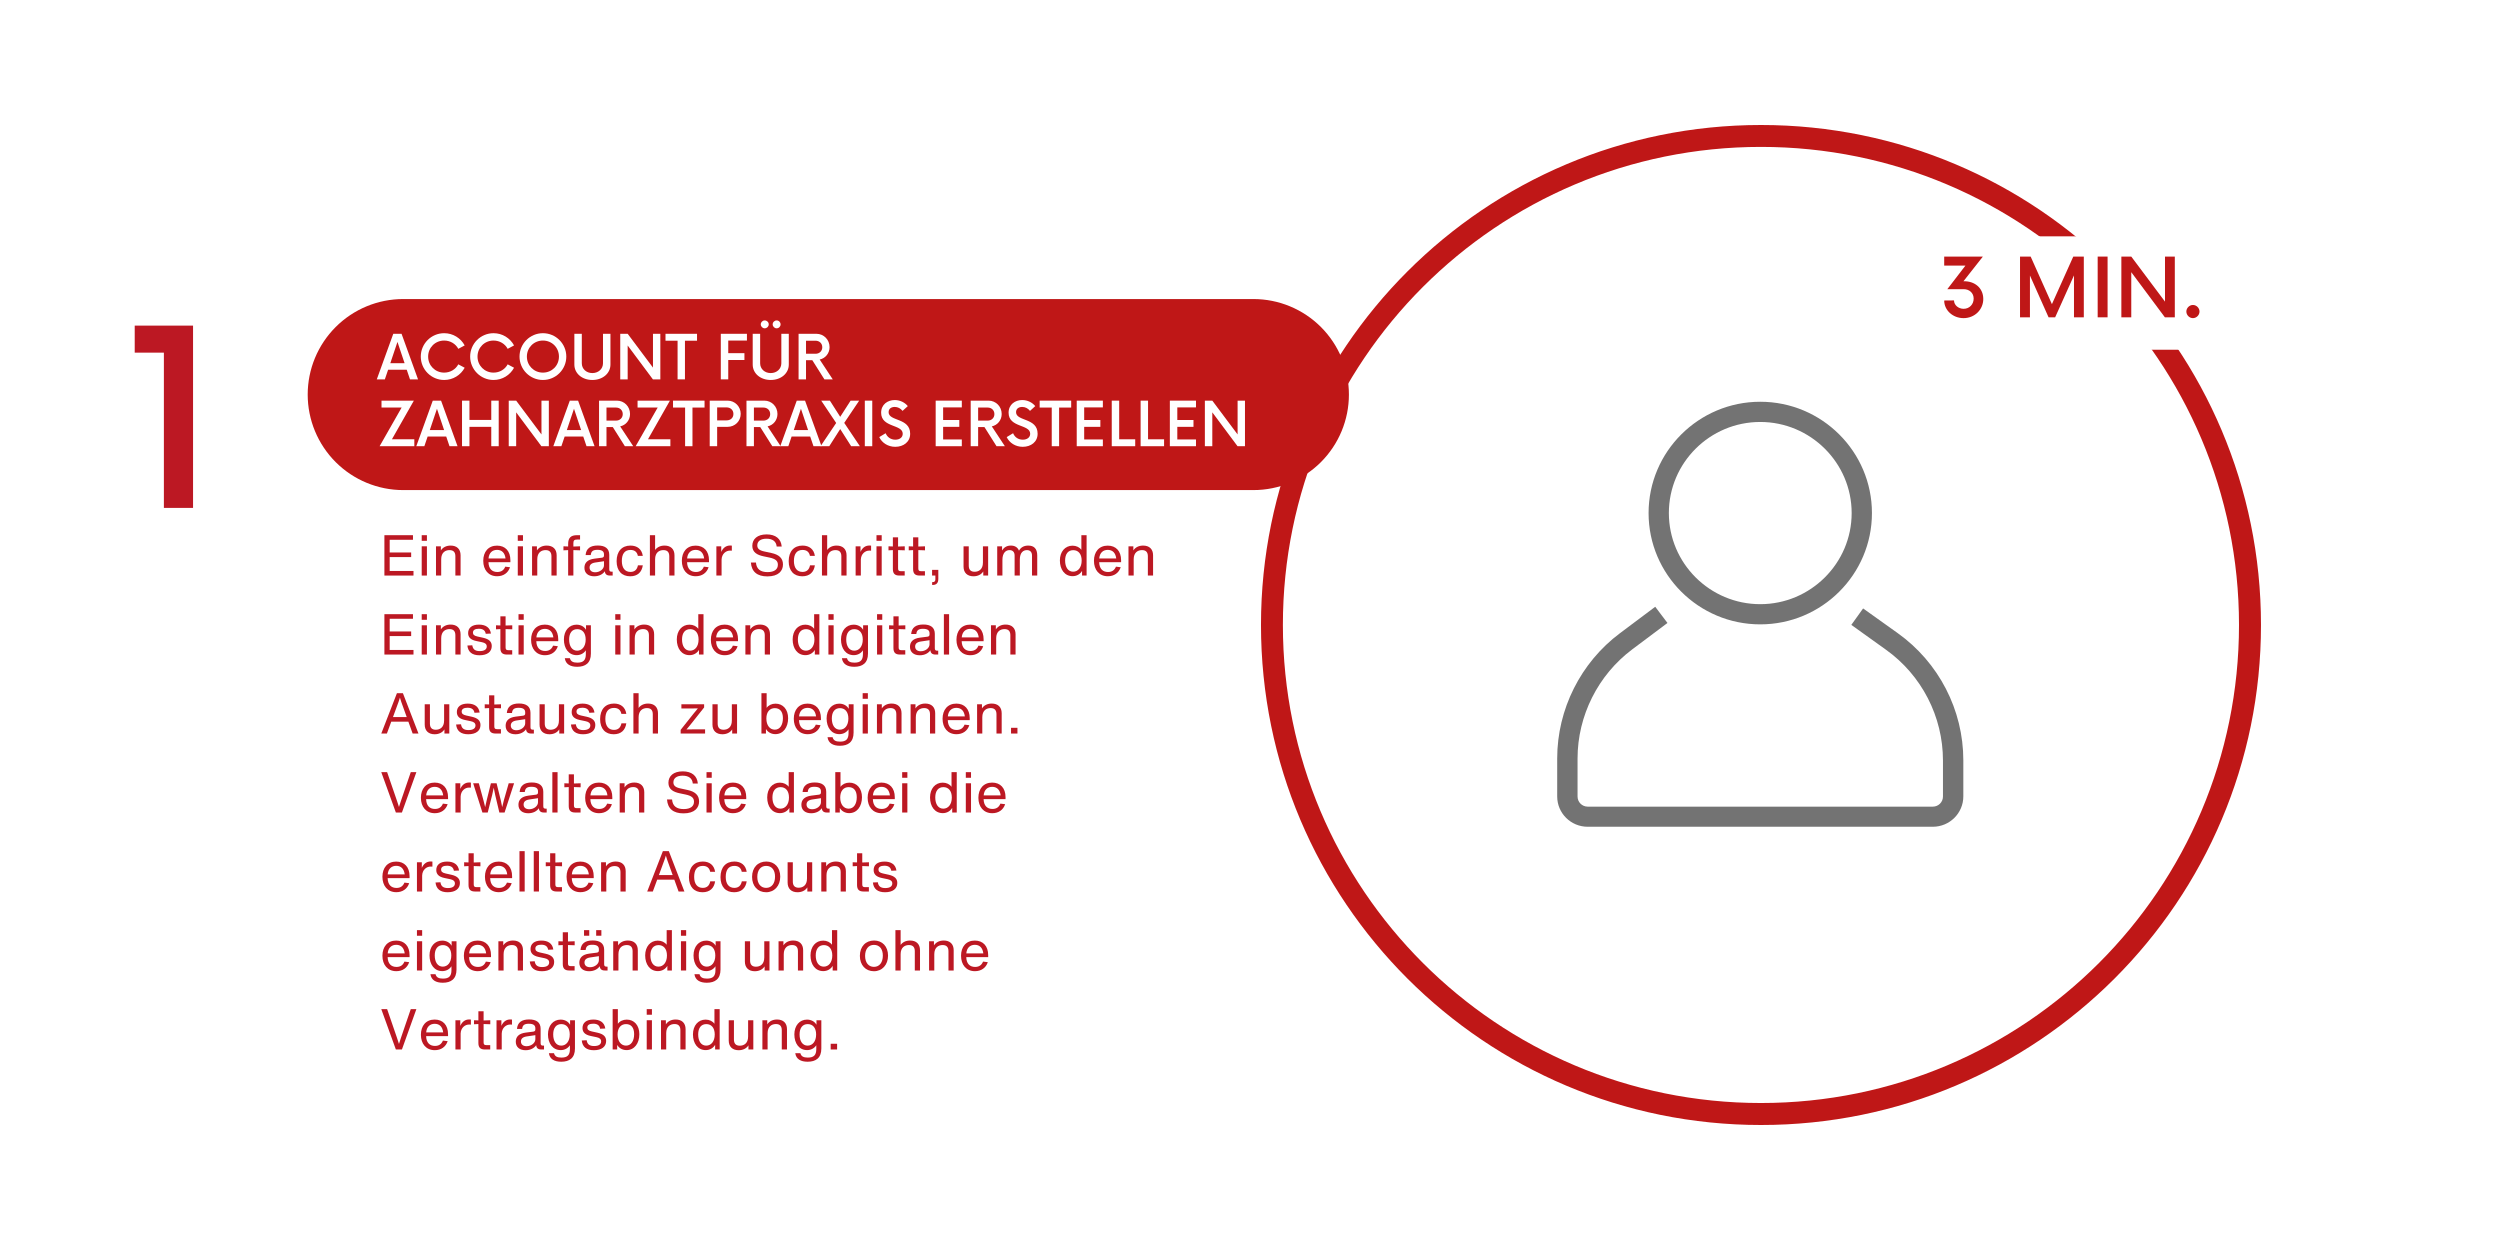 <svg xmlns="http://www.w3.org/2000/svg" xmlns:xlink="http://www.w3.org/1999/xlink" width="800" viewBox="0 0 600 300" height="400" preserveAspectRatio="xMidYMid meet"><defs><g></g><clipPath id="3508054675"><path d="M 302.637 30 L 542.637 30 L 542.637 270 L 302.637 270 Z M 302.637 30 " clip-rule="nonzero"></path></clipPath><clipPath id="7556b7726d"><path d="M 422.637 30 C 356.363 30 302.637 83.727 302.637 150 C 302.637 216.273 356.363 270 422.637 270 C 488.914 270 542.637 216.273 542.637 150 C 542.637 83.727 488.914 30 422.637 30 " clip-rule="nonzero"></path></clipPath><clipPath id="e33708040c"><path d="M 373.711 145 L 471.211 145 L 471.211 198.422 L 373.711 198.422 Z M 373.711 145 " clip-rule="nonzero"></path></clipPath><clipPath id="3a2f90cbec"><path d="M 395 96.422 L 450 96.422 L 450 150 L 395 150 Z M 395 96.422 " clip-rule="nonzero"></path></clipPath><clipPath id="ecc86be340"><path d="M 452.707 56.715 L 542.301 56.715 L 542.301 83.93 L 452.707 83.93 Z M 452.707 56.715 " clip-rule="nonzero"></path></clipPath><clipPath id="b6ba8b56b1"><path d="M 73.848 71.77 L 323.738 71.77 L 323.738 117.621 L 73.848 117.621 Z M 73.848 71.77 " clip-rule="nonzero"></path></clipPath><clipPath id="c5a27253ad"><path d="M 96.773 71.77 L 300.812 71.77 C 306.891 71.77 312.723 74.184 317.023 78.484 C 321.32 82.781 323.738 88.613 323.738 94.695 C 323.738 100.773 321.32 106.605 317.023 110.906 C 312.723 115.207 306.891 117.621 300.812 117.621 L 96.773 117.621 C 90.695 117.621 84.863 115.207 80.562 110.906 C 76.266 106.605 73.848 100.773 73.848 94.695 C 73.848 88.613 76.266 82.781 80.562 78.484 C 84.863 74.184 90.695 71.77 96.773 71.77 " clip-rule="nonzero"></path></clipPath></defs><rect x="-60" width="720" fill="#ffffff" y="-30" height="360" fill-opacity="1"></rect><rect x="-60" width="720" fill="#ffffff" y="-30" height="360" fill-opacity="1"></rect><g clip-path="url(#3508054675)"><g clip-path="url(#7556b7726d)"><path stroke-linecap="butt" transform="matrix(0.751, 0, 0, 0.751, 302.638, 30)" fill="none" stroke-linejoin="miter" d="M 159.771 0 C 71.532 0 -0.002 71.534 -0.002 159.773 C -0.002 248.013 71.532 319.547 159.771 319.547 C 248.016 319.547 319.545 248.013 319.545 159.773 C 319.545 71.534 248.016 0 159.771 0 " stroke="#bf1717" stroke-width="14" stroke-opacity="1" stroke-miterlimit="4"></path></g></g><g fill="#bc1823" fill-opacity="1"><g transform="translate(30, 121.897)"><g><path d="M 9.332 0 L 16.332 0 L 16.332 -43.75 L 2.332 -43.75 L 2.332 -37.262 L 9.332 -37.262 Z M 9.332 0 "></path></g></g></g><g clip-path="url(#e33708040c)"><path fill="#737373" d="M 455.43 151.938 L 447.145 146.023 L 444.316 149.973 L 452.598 155.91 C 461.195 162.035 466.312 171.984 466.312 182.516 L 466.312 191.172 C 466.312 192.508 465.223 193.594 463.879 193.594 L 381.043 193.594 C 379.703 193.594 378.613 192.508 378.613 191.172 L 378.613 182.035 C 378.613 171.793 383.52 162.012 391.738 155.848 L 400.191 149.512 L 397.254 145.625 L 388.805 151.957 C 379.367 159.004 373.727 170.246 373.727 182.016 L 373.727 191.148 C 373.727 195.164 376.996 198.422 381.043 198.422 L 463.879 198.422 C 467.906 198.422 471.199 195.164 471.199 191.129 L 471.199 182.477 C 471.199 170.395 465.309 158.98 455.43 151.938 Z M 455.43 151.938 " fill-opacity="1" fill-rule="nonzero"></path></g><g clip-path="url(#3a2f90cbec)"><path fill="#737373" d="M 422.461 149.848 C 437.246 149.848 449.266 137.871 449.266 123.137 C 449.266 108.398 437.246 96.422 422.461 96.422 C 407.68 96.422 395.66 108.398 395.66 123.137 C 395.66 137.871 407.68 149.848 422.461 149.848 Z M 422.461 101.273 C 434.543 101.273 444.398 111.098 444.398 123.137 C 444.398 135.176 434.543 145 422.461 145 C 410.383 145 400.527 135.195 400.527 123.137 C 400.527 111.074 410.363 101.273 422.461 101.273 Z M 422.461 101.273 " fill-opacity="1" fill-rule="nonzero"></path></g><g clip-path="url(#ecc86be340)"><path fill="#ffffff" d="M 452.707 56.715 L 542.301 56.715 L 542.301 83.93 L 452.707 83.93 Z M 452.707 56.715 " fill-opacity="1" fill-rule="nonzero"></path></g><g clip-path="url(#b6ba8b56b1)"><g clip-path="url(#c5a27253ad)"><path fill="#bf1717" d="M 73.848 71.77 L 323.738 71.77 L 323.738 117.621 L 73.848 117.621 Z M 73.848 71.77 " fill-opacity="1" fill-rule="nonzero"></path></g></g><g fill="#ffffff" fill-opacity="1"><g transform="translate(90.559, 91.049)"><g><path d="M 7.84 0 L 9.77 0 L 5.816 -10.938 L 3.828 -10.938 L -0.129 0 L 1.805 0 L 2.59 -2.316 L 7.055 -2.316 Z M 3.117 -3.883 L 4.832 -8.988 L 6.543 -3.883 Z M 3.117 -3.883 "></path></g></g></g><g fill="#ffffff" fill-opacity="1"><g transform="translate(100.203, 91.049)"><g><path d="M 6.398 0.145 C 8.531 0.145 10.371 -1.039 11.32 -2.789 L 9.789 -3.609 C 9.152 -2.406 7.875 -1.621 6.398 -1.621 C 4.246 -1.621 2.551 -3.301 2.551 -5.469 C 2.551 -7.637 4.246 -9.316 6.398 -9.316 C 7.875 -9.316 9.152 -8.531 9.789 -7.328 L 11.32 -8.148 C 10.371 -9.898 8.531 -11.082 6.398 -11.082 C 3.301 -11.082 0.785 -8.566 0.785 -5.469 C 0.785 -2.371 3.301 0.145 6.398 0.145 Z M 6.398 0.145 "></path></g></g></g><g fill="#ffffff" fill-opacity="1"><g transform="translate(112.052, 91.049)"><g><path d="M 6.398 0.145 C 8.531 0.145 10.371 -1.039 11.32 -2.789 L 9.789 -3.609 C 9.152 -2.406 7.875 -1.621 6.398 -1.621 C 4.246 -1.621 2.551 -3.301 2.551 -5.469 C 2.551 -7.637 4.246 -9.316 6.398 -9.316 C 7.875 -9.316 9.152 -8.531 9.789 -7.328 L 11.32 -8.148 C 10.371 -9.898 8.531 -11.082 6.398 -11.082 C 3.301 -11.082 0.785 -8.566 0.785 -5.469 C 0.785 -2.371 3.301 0.145 6.398 0.145 Z M 6.398 0.145 "></path></g></g></g><g fill="#ffffff" fill-opacity="1"><g transform="translate(123.901, 91.049)"><g><path d="M 6.398 0.145 C 9.496 0.145 12.012 -2.371 12.012 -5.469 C 12.012 -8.566 9.496 -11.082 6.398 -11.082 C 3.301 -11.082 0.785 -8.566 0.785 -5.469 C 0.785 -2.371 3.301 0.145 6.398 0.145 Z M 6.398 -1.621 C 4.246 -1.621 2.551 -3.301 2.551 -5.469 C 2.551 -7.637 4.246 -9.316 6.398 -9.316 C 8.566 -9.316 10.246 -7.637 10.246 -5.469 C 10.246 -3.301 8.566 -1.621 6.398 -1.621 Z M 6.398 -1.621 "></path></g></g></g><g fill="#ffffff" fill-opacity="1"><g transform="translate(136.698, 91.049)"><g><path d="M 5.469 0.145 C 7.949 0.145 9.809 -1.441 9.809 -3.555 L 9.809 -10.938 L 8.02 -10.938 L 8.02 -3.863 C 8.02 -2.516 6.926 -1.512 5.469 -1.512 C 4.012 -1.512 2.934 -2.516 2.934 -3.863 L 2.934 -10.938 L 1.148 -10.938 L 1.148 -3.555 C 1.148 -1.441 2.988 0.145 5.469 0.145 Z M 5.469 0.145 "></path></g></g></g><g fill="#ffffff" fill-opacity="1"><g transform="translate(147.654, 91.049)"><g><path d="M 9.059 -10.938 L 9.059 -2.824 L 2.988 -10.938 L 1.203 -10.938 L 1.203 0 L 2.988 0 L 2.988 -8.129 L 9.043 0 L 10.828 0 L 10.828 -10.938 Z M 9.059 -10.938 "></path></g></g></g><g fill="#ffffff" fill-opacity="1"><g transform="translate(159.685, 91.049)"><g><path d="M 7.602 -10.938 L 0.035 -10.938 L 0.035 -9.277 L 2.934 -9.277 L 2.934 0 L 4.703 0 L 4.703 -9.277 L 7.602 -9.277 Z M 7.602 -10.938 "></path></g></g></g><g fill="#ffffff" fill-opacity="1"><g transform="translate(167.323, 91.049)"><g></g></g></g><g fill="#ffffff" fill-opacity="1"><g transform="translate(171.698, 91.049)"><g><path d="M 7.566 -9.316 L 7.566 -10.938 L 1.293 -10.938 L 1.293 0 L 3.082 0 L 3.082 -4.648 L 6.965 -4.648 L 6.965 -6.289 L 3.082 -6.289 L 3.082 -9.316 Z M 7.566 -9.316 "></path></g></g></g><g fill="#ffffff" fill-opacity="1"><g transform="translate(179.501, 91.049)"><g><path d="M 4.027 -12.25 C 4.559 -12.25 4.996 -12.688 4.996 -13.199 C 4.996 -13.727 4.559 -14.145 4.027 -14.145 C 3.52 -14.145 3.082 -13.727 3.082 -13.199 C 3.082 -12.688 3.52 -12.25 4.027 -12.25 Z M 6.891 -12.25 C 7.418 -12.25 7.84 -12.688 7.84 -13.199 C 7.84 -13.727 7.418 -14.145 6.891 -14.145 C 6.379 -14.145 5.941 -13.727 5.941 -13.199 C 5.941 -12.688 6.379 -12.25 6.891 -12.25 Z M 5.469 0.145 C 7.949 0.145 9.809 -1.441 9.809 -3.555 L 9.809 -10.938 L 8.02 -10.938 L 8.02 -3.863 C 8.02 -2.516 6.926 -1.512 5.469 -1.512 C 4.012 -1.512 2.934 -2.516 2.934 -3.863 L 2.934 -10.938 L 1.148 -10.938 L 1.148 -3.555 C 1.148 -1.441 2.988 0.145 5.469 0.145 Z M 5.469 0.145 "></path></g></g></g><g fill="#ffffff" fill-opacity="1"><g transform="translate(190.456, 91.049)"><g><path d="M 6.27 -4.758 C 7.637 -5.051 8.641 -6.254 8.641 -7.73 C 8.641 -9.516 7.254 -10.938 5.488 -10.938 L 1.203 -10.938 L 1.203 0 L 2.988 0 L 2.988 -4.594 L 4.504 -4.594 L 7.402 0 L 9.406 0 Z M 2.988 -6.145 L 2.988 -9.277 L 5.27 -9.277 C 6.199 -9.277 6.891 -8.641 6.891 -7.711 C 6.891 -6.781 6.199 -6.145 5.27 -6.145 Z M 2.988 -6.145 "></path></g></g></g><g fill="#ffffff" fill-opacity="1"><g transform="translate(90.559, 107.091)"><g><path d="M 3.5 -1.66 L 8.77 -10.938 L 1.004 -10.938 L 1.004 -9.277 L 5.832 -9.277 L 0.547 0 L 8.879 0 L 8.879 -1.66 Z M 3.5 -1.66 "></path></g></g></g><g fill="#ffffff" fill-opacity="1"><g transform="translate(100.039, 107.091)"><g><path d="M 7.84 0 L 9.77 0 L 5.816 -10.938 L 3.828 -10.938 L -0.129 0 L 1.805 0 L 2.59 -2.316 L 7.055 -2.316 Z M 3.117 -3.883 L 4.832 -8.988 L 6.543 -3.883 Z M 3.117 -3.883 "></path></g></g></g><g fill="#ffffff" fill-opacity="1"><g transform="translate(109.682, 107.091)"><g><path d="M 8.223 -10.938 L 8.223 -6.309 L 2.988 -6.309 L 2.988 -10.938 L 1.203 -10.938 L 1.203 0 L 2.988 0 L 2.988 -4.648 L 8.223 -4.648 L 8.223 0 L 10.008 0 L 10.008 -10.938 Z M 8.223 -10.938 "></path></g></g></g><g fill="#ffffff" fill-opacity="1"><g transform="translate(120.893, 107.091)"><g><path d="M 9.059 -10.938 L 9.059 -2.824 L 2.988 -10.938 L 1.203 -10.938 L 1.203 0 L 2.988 0 L 2.988 -8.129 L 9.043 0 L 10.828 0 L 10.828 -10.938 Z M 9.059 -10.938 "></path></g></g></g><g fill="#ffffff" fill-opacity="1"><g transform="translate(132.925, 107.091)"><g><path d="M 7.84 0 L 9.77 0 L 5.816 -10.938 L 3.828 -10.938 L -0.129 0 L 1.805 0 L 2.59 -2.316 L 7.055 -2.316 Z M 3.117 -3.883 L 4.832 -8.988 L 6.543 -3.883 Z M 3.117 -3.883 "></path></g></g></g><g fill="#ffffff" fill-opacity="1"><g transform="translate(142.568, 107.091)"><g><path d="M 6.27 -4.758 C 7.637 -5.051 8.641 -6.254 8.641 -7.73 C 8.641 -9.516 7.254 -10.938 5.488 -10.938 L 1.203 -10.938 L 1.203 0 L 2.988 0 L 2.988 -4.594 L 4.504 -4.594 L 7.402 0 L 9.406 0 Z M 2.988 -6.145 L 2.988 -9.277 L 5.27 -9.277 C 6.199 -9.277 6.891 -8.641 6.891 -7.711 C 6.891 -6.781 6.199 -6.145 5.27 -6.145 Z M 2.988 -6.145 "></path></g></g></g><g fill="#ffffff" fill-opacity="1"><g transform="translate(152.011, 107.091)"><g><path d="M 3.5 -1.66 L 8.77 -10.938 L 1.004 -10.938 L 1.004 -9.277 L 5.832 -9.277 L 0.547 0 L 8.879 0 L 8.879 -1.66 Z M 3.5 -1.66 "></path></g></g></g><g fill="#ffffff" fill-opacity="1"><g transform="translate(161.49, 107.091)"><g><path d="M 7.602 -10.938 L 0.035 -10.938 L 0.035 -9.277 L 2.934 -9.277 L 2.934 0 L 4.703 0 L 4.703 -9.277 L 7.602 -9.277 Z M 7.602 -10.938 "></path></g></g></g><g fill="#ffffff" fill-opacity="1"><g transform="translate(169.128, 107.091)"><g><path d="M 5.488 -10.938 L 1.203 -10.938 L 1.203 0 L 2.988 0 L 2.988 -4.648 L 5.488 -4.648 C 7.254 -4.648 8.641 -5.996 8.641 -7.766 C 8.641 -9.516 7.254 -10.938 5.488 -10.938 Z M 5.23 -6.199 L 2.988 -6.199 L 2.988 -9.316 L 5.23 -9.316 C 6.18 -9.316 6.891 -8.695 6.891 -7.746 C 6.891 -6.781 6.18 -6.199 5.23 -6.199 Z M 5.23 -6.199 "></path></g></g></g><g fill="#ffffff" fill-opacity="1"><g transform="translate(177.951, 107.091)"><g><path d="M 6.27 -4.758 C 7.637 -5.051 8.641 -6.254 8.641 -7.73 C 8.641 -9.516 7.254 -10.938 5.488 -10.938 L 1.203 -10.938 L 1.203 0 L 2.988 0 L 2.988 -4.594 L 4.504 -4.594 L 7.402 0 L 9.406 0 Z M 2.988 -6.145 L 2.988 -9.277 L 5.27 -9.277 C 6.199 -9.277 6.891 -8.641 6.891 -7.711 C 6.891 -6.781 6.199 -6.145 5.27 -6.145 Z M 2.988 -6.145 "></path></g></g></g><g fill="#ffffff" fill-opacity="1"><g transform="translate(187.394, 107.091)"><g><path d="M 7.84 0 L 9.77 0 L 5.816 -10.938 L 3.828 -10.938 L -0.129 0 L 1.805 0 L 2.59 -2.316 L 7.055 -2.316 Z M 3.117 -3.883 L 4.832 -8.988 L 6.543 -3.883 Z M 3.117 -3.883 "></path></g></g></g><g fill="#ffffff" fill-opacity="1"><g transform="translate(197.037, 107.091)"><g><path d="M 9.332 0 L 5.578 -5.598 L 9.168 -10.938 L 7.109 -10.938 L 4.613 -7.055 L 2.133 -10.938 L 0.055 -10.938 L 3.645 -5.578 L -0.109 0 L 1.988 0 L 4.613 -4.121 L 7.238 0 Z M 9.332 0 "></path></g></g></g><g fill="#ffffff" fill-opacity="1"><g transform="translate(206.261, 107.091)"><g><path d="M 1.293 0 L 3.082 0 L 3.082 -10.938 L 1.293 -10.938 Z M 1.293 0 "></path></g></g></g><g fill="#ffffff" fill-opacity="1"><g transform="translate(210.618, 107.091)"><g><path d="M 4.246 0.145 C 6.215 0.145 7.82 -1.02 7.82 -2.988 C 7.82 -6.871 2.645 -5.926 2.645 -8.168 C 2.645 -9.023 3.316 -9.426 4.121 -9.426 C 4.848 -9.426 5.504 -9.098 5.996 -8.477 L 7.254 -9.625 C 6.562 -10.48 5.414 -11.082 4.121 -11.082 C 2.406 -11.082 0.855 -10.008 0.855 -8.039 C 0.855 -4.41 6.035 -5.305 6.035 -2.988 C 6.035 -2.098 5.285 -1.566 4.266 -1.566 C 3.152 -1.566 2.316 -2.188 1.934 -3.117 L 0.402 -2.188 C 1.039 -0.82 2.496 0.145 4.246 0.145 Z M 4.246 0.145 "></path></g></g></g><g fill="#ffffff" fill-opacity="1"><g transform="translate(218.894, 107.091)"><g></g></g></g><g fill="#ffffff" fill-opacity="1"><g transform="translate(223.269, 107.091)"><g><path d="M 7.566 -9.316 L 7.566 -10.938 L 1.293 -10.938 L 1.293 0 L 7.566 0 L 7.566 -1.621 L 3.082 -1.621 L 3.082 -4.648 L 6.965 -4.648 L 6.965 -6.289 L 3.082 -6.289 L 3.082 -9.316 Z M 7.566 -9.316 "></path></g></g></g><g fill="#ffffff" fill-opacity="1"><g transform="translate(231.764, 107.091)"><g><path d="M 6.27 -4.758 C 7.637 -5.051 8.641 -6.254 8.641 -7.73 C 8.641 -9.516 7.254 -10.938 5.488 -10.938 L 1.203 -10.938 L 1.203 0 L 2.988 0 L 2.988 -4.594 L 4.504 -4.594 L 7.402 0 L 9.406 0 Z M 2.988 -6.145 L 2.988 -9.277 L 5.27 -9.277 C 6.199 -9.277 6.891 -8.641 6.891 -7.711 C 6.891 -6.781 6.199 -6.145 5.27 -6.145 Z M 2.988 -6.145 "></path></g></g></g><g fill="#ffffff" fill-opacity="1"><g transform="translate(241.207, 107.091)"><g><path d="M 4.246 0.145 C 6.215 0.145 7.82 -1.02 7.82 -2.988 C 7.82 -6.871 2.645 -5.926 2.645 -8.168 C 2.645 -9.023 3.316 -9.426 4.121 -9.426 C 4.848 -9.426 5.504 -9.098 5.996 -8.477 L 7.254 -9.625 C 6.562 -10.48 5.414 -11.082 4.121 -11.082 C 2.406 -11.082 0.855 -10.008 0.855 -8.039 C 0.855 -4.41 6.035 -5.305 6.035 -2.988 C 6.035 -2.098 5.285 -1.566 4.266 -1.566 C 3.152 -1.566 2.316 -2.188 1.934 -3.117 L 0.402 -2.188 C 1.039 -0.82 2.496 0.145 4.246 0.145 Z M 4.246 0.145 "></path></g></g></g><g fill="#ffffff" fill-opacity="1"><g transform="translate(249.483, 107.091)"><g><path d="M 7.602 -10.938 L 0.035 -10.938 L 0.035 -9.277 L 2.934 -9.277 L 2.934 0 L 4.703 0 L 4.703 -9.277 L 7.602 -9.277 Z M 7.602 -10.938 "></path></g></g></g><g fill="#ffffff" fill-opacity="1"><g transform="translate(257.121, 107.091)"><g><path d="M 7.566 -9.316 L 7.566 -10.938 L 1.293 -10.938 L 1.293 0 L 7.566 0 L 7.566 -1.621 L 3.082 -1.621 L 3.082 -4.648 L 6.965 -4.648 L 6.965 -6.289 L 3.082 -6.289 L 3.082 -9.316 Z M 7.566 -9.316 "></path></g></g></g><g fill="#ffffff" fill-opacity="1"><g transform="translate(265.616, 107.091)"><g><path d="M 2.988 -1.66 L 2.988 -10.938 L 1.203 -10.938 L 1.203 0 L 6.836 0 L 6.836 -1.66 Z M 2.988 -1.66 "></path></g></g></g><g fill="#ffffff" fill-opacity="1"><g transform="translate(272.543, 107.091)"><g><path d="M 2.988 -1.66 L 2.988 -10.938 L 1.203 -10.938 L 1.203 0 L 6.836 0 L 6.836 -1.66 Z M 2.988 -1.66 "></path></g></g></g><g fill="#ffffff" fill-opacity="1"><g transform="translate(279.471, 107.091)"><g><path d="M 7.566 -9.316 L 7.566 -10.938 L 1.293 -10.938 L 1.293 0 L 7.566 0 L 7.566 -1.621 L 3.082 -1.621 L 3.082 -4.648 L 6.965 -4.648 L 6.965 -6.289 L 3.082 -6.289 L 3.082 -9.316 Z M 7.566 -9.316 "></path></g></g></g><g fill="#ffffff" fill-opacity="1"><g transform="translate(287.965, 107.091)"><g><path d="M 9.059 -10.938 L 9.059 -2.824 L 2.988 -10.938 L 1.203 -10.938 L 1.203 0 L 2.988 0 L 2.988 -8.129 L 9.043 0 L 10.828 0 L 10.828 -10.938 Z M 9.059 -10.938 "></path></g></g></g><g fill="#bc1823" fill-opacity="1"><g transform="translate(91.101, 138.134)"><g><path d="M 2.422 -4.434 L 7.578 -4.434 L 7.578 -5.539 L 2.422 -5.539 L 2.422 -8.586 L 8.012 -8.586 L 8.012 -9.688 L 1.156 -9.688 L 1.156 0 L 8.137 0 L 8.137 -1.102 L 2.422 -1.102 Z M 2.422 -4.434 "></path></g></g></g><g fill="#bc1823" fill-opacity="1"><g transform="translate(100.12, 138.134)"><g><path d="M 2.34 -8.34 L 2.34 -9.688 L 1.09 -9.688 L 1.09 -8.34 Z M 2.34 0 L 2.34 -7.02 L 1.09 -7.02 L 1.09 0 Z M 2.34 0 "></path></g></g></g><g fill="#bc1823" fill-opacity="1"><g transform="translate(103.548, 138.134)"><g><path d="M 4.613 -7.195 C 3.578 -7.195 2.734 -6.777 2.258 -6.027 L 2.258 -7.02 L 1.09 -7.02 L 1.09 0 L 2.34 0 L 2.34 -3.906 C 2.34 -5.578 3.375 -6.109 4.34 -6.109 C 5.293 -6.109 5.742 -5.594 5.742 -4.625 L 5.742 0 L 6.992 0 L 6.992 -4.871 C 6.992 -6.355 6.082 -7.195 4.613 -7.195 Z M 4.613 -7.195 "></path></g></g></g><g fill="#bc1823" fill-opacity="1"><g transform="translate(111.628, 138.134)"><g></g></g></g><g fill="#bc1823" fill-opacity="1"><g transform="translate(115.3, 138.134)"><g><path d="M 7.195 -3.672 C 7.195 -5.863 5.961 -7.184 3.988 -7.184 C 1.891 -7.184 0.68 -5.688 0.68 -3.539 C 0.68 -1.375 1.918 0.164 4.012 0.164 C 5.512 0.164 6.652 -0.625 7.102 -2 L 5.961 -2.137 C 5.633 -1.32 5.035 -0.855 4.055 -0.855 C 2.789 -0.855 1.973 -1.633 1.934 -3.211 L 7.195 -3.211 Z M 4 -6.164 C 5.145 -6.164 5.863 -5.441 6.027 -4.109 L 1.945 -4.109 C 2.066 -5.484 2.883 -6.164 4 -6.164 Z M 4 -6.164 "></path></g></g></g><g fill="#bc1823" fill-opacity="1"><g transform="translate(123.176, 138.134)"><g><path d="M 2.34 -8.34 L 2.34 -9.688 L 1.09 -9.688 L 1.09 -8.34 Z M 2.34 0 L 2.34 -7.02 L 1.09 -7.02 L 1.09 0 Z M 2.34 0 "></path></g></g></g><g fill="#bc1823" fill-opacity="1"><g transform="translate(126.604, 138.134)"><g><path d="M 4.613 -7.195 C 3.578 -7.195 2.734 -6.777 2.258 -6.027 L 2.258 -7.02 L 1.09 -7.02 L 1.09 0 L 2.34 0 L 2.34 -3.906 C 2.34 -5.578 3.375 -6.109 4.34 -6.109 C 5.293 -6.109 5.742 -5.594 5.742 -4.625 L 5.742 0 L 6.992 0 L 6.992 -4.871 C 6.992 -6.355 6.082 -7.195 4.613 -7.195 Z M 4.613 -7.195 "></path></g></g></g><g fill="#bc1823" fill-opacity="1"><g transform="translate(134.684, 138.134)"><g><path d="M 4.531 -8.641 L 4.531 -9.688 L 3.781 -9.688 C 2.312 -9.688 1.672 -9.047 1.672 -7.578 L 1.672 -6.98 L 0.543 -7.02 L 0.543 -6.055 L 1.672 -6.109 L 1.672 0 L 2.926 0 L 2.926 -6.109 L 4.531 -6.055 L 4.531 -7.02 L 2.926 -6.965 L 2.926 -7.754 C 2.926 -8.422 3.145 -8.641 3.809 -8.641 Z M 4.531 -8.641 "></path></g></g></g><g fill="#bc1823" fill-opacity="1"><g transform="translate(139.554, 138.134)"><g><path d="M 7.277 -0.926 C 6.816 -0.926 6.668 -1.074 6.668 -1.539 L 6.668 -4.965 C 6.668 -6.504 5.66 -7.211 3.918 -7.211 C 2.109 -7.211 1.117 -6.477 0.992 -4.926 L 2.23 -4.926 C 2.312 -5.863 2.816 -6.176 3.824 -6.176 C 4.91 -6.176 5.402 -5.824 5.402 -5.09 L 5.402 -4.816 C 5.402 -4.488 5.238 -4.328 4.898 -4.285 L 3.102 -4.055 C 1.402 -3.836 0.707 -3.02 0.707 -1.863 C 0.707 -0.57 1.633 0.176 3.062 0.176 C 4.258 0.176 5.156 -0.355 5.605 -1.035 C 5.66 -0.34 6.066 0 6.816 0 L 7.484 0 L 7.484 -0.926 Z M 3.293 -0.789 C 2.477 -0.789 1.945 -1.199 1.945 -1.918 C 1.945 -2.543 2.328 -2.98 3.305 -3.129 L 5.402 -3.441 L 5.402 -2.461 C 5.402 -1.566 4.422 -0.789 3.293 -0.789 Z M 3.293 -0.789 "></path></g></g></g><g fill="#bc1823" fill-opacity="1"><g transform="translate(147.307, 138.134)"><g><path d="M 3.934 0.176 C 5.699 0.176 6.723 -0.801 6.965 -2.449 L 5.797 -2.449 C 5.605 -1.457 5.035 -0.871 4 -0.871 C 2.668 -0.871 1.934 -1.852 1.934 -3.512 C 1.934 -5.172 2.598 -6.148 4.012 -6.148 C 4.992 -6.148 5.594 -5.672 5.781 -4.723 L 6.965 -4.723 C 6.723 -6.34 5.617 -7.195 4 -7.195 C 1.973 -7.195 0.68 -5.824 0.68 -3.457 C 0.68 -1.09 1.973 0.176 3.934 0.176 Z M 3.934 0.176 "></path></g></g></g><g fill="#bc1823" fill-opacity="1"><g transform="translate(154.884, 138.134)"><g><path d="M 4.613 -7.195 C 3.633 -7.195 2.828 -6.816 2.34 -6.137 L 2.34 -9.688 L 1.09 -9.688 L 1.09 0 L 2.34 0 L 2.34 -3.906 C 2.34 -5.578 3.375 -6.109 4.34 -6.109 C 5.293 -6.109 5.742 -5.594 5.742 -4.625 L 5.742 0 L 6.992 0 L 6.992 -4.871 C 6.992 -6.355 6.082 -7.195 4.613 -7.195 Z M 4.613 -7.195 "></path></g></g></g><g fill="#bc1823" fill-opacity="1"><g transform="translate(162.964, 138.134)"><g><path d="M 7.195 -3.672 C 7.195 -5.863 5.961 -7.184 3.988 -7.184 C 1.891 -7.184 0.68 -5.688 0.68 -3.539 C 0.68 -1.375 1.918 0.164 4.012 0.164 C 5.512 0.164 6.652 -0.625 7.102 -2 L 5.961 -2.137 C 5.633 -1.32 5.035 -0.855 4.055 -0.855 C 2.789 -0.855 1.973 -1.633 1.934 -3.211 L 7.195 -3.211 Z M 4 -6.164 C 5.145 -6.164 5.863 -5.441 6.027 -4.109 L 1.945 -4.109 C 2.066 -5.484 2.883 -6.164 4 -6.164 Z M 4 -6.164 "></path></g></g></g><g fill="#bc1823" fill-opacity="1"><g transform="translate(170.84, 138.134)"><g><path d="M 4.422 -7.211 C 3.359 -7.211 2.68 -6.613 2.258 -5.672 L 2.258 -7.02 L 1.09 -7.02 L 1.09 0 L 2.34 0 L 2.34 -3.836 C 2.395 -5.266 3.43 -5.988 4.355 -5.988 C 4.477 -5.988 4.613 -5.988 4.801 -5.973 L 4.801 -7.184 C 4.68 -7.195 4.559 -7.211 4.422 -7.211 Z M 4.422 -7.211 "></path></g></g></g><g fill="#bc1823" fill-opacity="1"><g transform="translate(175.846, 138.134)"><g></g></g></g><g fill="#bc1823" fill-opacity="1"><g transform="translate(179.518, 138.134)"><g><path d="M 4.652 0.203 C 7.332 0.203 8.395 -1.129 8.395 -2.668 C 8.395 -4.176 7.414 -5.035 5.617 -5.414 L 3.918 -5.781 C 2.707 -6.039 2.23 -6.477 2.23 -7.238 C 2.23 -8.258 3.047 -8.844 4.434 -8.844 C 5.918 -8.844 6.777 -8.191 6.883 -6.965 L 8.094 -6.965 C 7.934 -8.828 6.625 -9.879 4.477 -9.879 C 2.246 -9.879 1.035 -8.762 1.035 -7.129 C 1.035 -5.594 2.176 -4.938 3.754 -4.613 L 5.117 -4.328 C 6.625 -4.012 7.172 -3.512 7.172 -2.598 C 7.172 -1.512 6.355 -0.828 4.695 -0.828 C 3.02 -0.828 2.039 -1.523 1.906 -3.129 L 0.695 -3.129 C 0.855 -0.898 2.23 0.203 4.652 0.203 Z M 4.652 0.203 "></path></g></g></g><g fill="#bc1823" fill-opacity="1"><g transform="translate(188.605, 138.134)"><g><path d="M 3.934 0.176 C 5.699 0.176 6.723 -0.801 6.965 -2.449 L 5.797 -2.449 C 5.605 -1.457 5.035 -0.871 4 -0.871 C 2.668 -0.871 1.934 -1.852 1.934 -3.512 C 1.934 -5.172 2.598 -6.148 4.012 -6.148 C 4.992 -6.148 5.594 -5.672 5.781 -4.723 L 6.965 -4.723 C 6.723 -6.34 5.617 -7.195 4 -7.195 C 1.973 -7.195 0.68 -5.824 0.68 -3.457 C 0.68 -1.09 1.973 0.176 3.934 0.176 Z M 3.934 0.176 "></path></g></g></g><g fill="#bc1823" fill-opacity="1"><g transform="translate(196.181, 138.134)"><g><path d="M 4.613 -7.195 C 3.633 -7.195 2.828 -6.816 2.34 -6.137 L 2.34 -9.688 L 1.09 -9.688 L 1.09 0 L 2.34 0 L 2.34 -3.906 C 2.34 -5.578 3.375 -6.109 4.34 -6.109 C 5.293 -6.109 5.742 -5.594 5.742 -4.625 L 5.742 0 L 6.992 0 L 6.992 -4.871 C 6.992 -6.355 6.082 -7.195 4.613 -7.195 Z M 4.613 -7.195 "></path></g></g></g><g fill="#bc1823" fill-opacity="1"><g transform="translate(204.261, 138.134)"><g><path d="M 4.422 -7.211 C 3.359 -7.211 2.68 -6.613 2.258 -5.672 L 2.258 -7.02 L 1.09 -7.02 L 1.09 0 L 2.34 0 L 2.34 -3.836 C 2.395 -5.266 3.43 -5.988 4.355 -5.988 C 4.477 -5.988 4.613 -5.988 4.801 -5.973 L 4.801 -7.184 C 4.68 -7.195 4.559 -7.211 4.422 -7.211 Z M 4.422 -7.211 "></path></g></g></g><g fill="#bc1823" fill-opacity="1"><g transform="translate(209.267, 138.134)"><g><path d="M 2.34 -8.34 L 2.34 -9.688 L 1.09 -9.688 L 1.09 -8.34 Z M 2.34 0 L 2.34 -7.02 L 1.09 -7.02 L 1.09 0 Z M 2.34 0 "></path></g></g></g><g fill="#bc1823" fill-opacity="1"><g transform="translate(212.695, 138.134)"><g><path d="M 4.449 -6.055 L 4.449 -7.02 L 2.844 -6.965 L 2.844 -9.172 L 1.594 -9.172 L 1.594 -6.98 L 0.543 -7.02 L 0.543 -6.055 L 1.594 -6.109 L 1.594 -1.566 C 1.594 -0.477 2.066 0 3.156 0 L 4.434 0 L 4.434 -1.047 L 3.523 -1.047 C 3.008 -1.047 2.844 -1.211 2.844 -1.727 L 2.844 -6.109 Z M 4.449 -6.055 "></path></g></g></g><g fill="#bc1823" fill-opacity="1"><g transform="translate(217.551, 138.134)"><g><path d="M 4.449 -6.055 L 4.449 -7.02 L 2.844 -6.965 L 2.844 -9.172 L 1.594 -9.172 L 1.594 -6.98 L 0.543 -7.02 L 0.543 -6.055 L 1.594 -6.109 L 1.594 -1.566 C 1.594 -0.477 2.066 0 3.156 0 L 4.434 0 L 4.434 -1.047 L 3.523 -1.047 C 3.008 -1.047 2.844 -1.211 2.844 -1.727 L 2.844 -6.109 Z M 4.449 -6.055 "></path></g></g></g><g fill="#bc1823" fill-opacity="1"><g transform="translate(222.407, 138.134)"><g><path d="M 1.293 0 L 2.082 0 L 2.082 0.938 C 2.082 1.359 1.863 1.578 1.441 1.578 L 1.305 1.578 L 1.305 2.258 L 1.441 2.258 C 2.34 2.258 2.789 1.77 2.789 0.789 L 2.789 -1.359 L 1.293 -1.359 Z M 1.293 0 "></path></g></g></g><g fill="#bc1823" fill-opacity="1"><g transform="translate(226.488, 138.134)"><g></g></g></g><g fill="#bc1823" fill-opacity="1"><g transform="translate(230.161, 138.134)"><g><path d="M 5.742 -3.117 C 5.742 -1.441 4.707 -0.91 3.742 -0.91 C 2.789 -0.91 2.34 -1.43 2.34 -2.395 L 2.34 -7.02 L 1.09 -7.02 L 1.09 -2.148 C 1.09 -0.668 2 0.176 3.469 0.176 C 4.504 0.176 5.348 -0.246 5.824 -0.992 L 5.824 0 L 6.992 0 L 6.992 -7.02 L 5.742 -7.02 Z M 5.742 -3.117 "></path></g></g></g><g fill="#bc1823" fill-opacity="1"><g transform="translate(238.241, 138.134)"><g><path d="M 8.543 -7.195 C 7.523 -7.195 6.777 -6.789 6.312 -5.973 C 6 -6.777 5.32 -7.195 4.367 -7.195 C 3.402 -7.195 2.723 -6.777 2.258 -6.027 L 2.258 -7.02 L 1.09 -7.02 L 1.09 0 L 2.34 0 L 2.34 -3.742 C 2.34 -5.551 3.238 -6.109 4.055 -6.109 C 4.828 -6.109 5.266 -5.617 5.266 -4.801 L 5.266 0 L 6.516 0 L 6.516 -3.809 C 6.516 -5.617 7.414 -6.109 8.23 -6.109 C 9.008 -6.109 9.441 -5.617 9.441 -4.801 L 9.441 0 L 10.695 0 L 10.695 -4.816 C 10.695 -6.449 9.918 -7.195 8.543 -7.195 Z M 8.543 -7.195 "></path></g></g></g><g fill="#bc1823" fill-opacity="1"><g transform="translate(250.021, 138.134)"><g></g></g></g><g fill="#bc1823" fill-opacity="1"><g transform="translate(253.693, 138.134)"><g><path d="M 5.836 -6.176 C 5.387 -6.789 4.625 -7.172 3.715 -7.172 C 1.934 -7.172 0.68 -5.742 0.68 -3.617 C 0.68 -1.441 1.836 0.148 3.742 0.148 C 4.762 0.148 5.578 -0.383 6 -1.117 L 6 0 L 7.09 0 L 7.09 -9.688 L 5.836 -9.688 Z M 3.863 -0.926 C 2.652 -0.926 1.934 -1.988 1.934 -3.617 C 1.934 -5.223 2.68 -6.094 3.891 -6.094 C 5.062 -6.094 5.906 -5.25 5.906 -3.594 C 5.906 -1.934 5.035 -0.926 3.863 -0.926 Z M 3.863 -0.926 "></path></g></g></g><g fill="#bc1823" fill-opacity="1"><g transform="translate(261.869, 138.134)"><g><path d="M 7.195 -3.672 C 7.195 -5.863 5.961 -7.184 3.988 -7.184 C 1.891 -7.184 0.68 -5.688 0.68 -3.539 C 0.68 -1.375 1.918 0.164 4.012 0.164 C 5.512 0.164 6.652 -0.625 7.102 -2 L 5.961 -2.137 C 5.633 -1.32 5.035 -0.855 4.055 -0.855 C 2.789 -0.855 1.973 -1.633 1.934 -3.211 L 7.195 -3.211 Z M 4 -6.164 C 5.145 -6.164 5.863 -5.441 6.027 -4.109 L 1.945 -4.109 C 2.066 -5.484 2.883 -6.164 4 -6.164 Z M 4 -6.164 "></path></g></g></g><g fill="#bc1823" fill-opacity="1"><g transform="translate(269.745, 138.134)"><g><path d="M 4.613 -7.195 C 3.578 -7.195 2.734 -6.777 2.258 -6.027 L 2.258 -7.02 L 1.09 -7.02 L 1.09 0 L 2.34 0 L 2.34 -3.906 C 2.34 -5.578 3.375 -6.109 4.34 -6.109 C 5.293 -6.109 5.742 -5.594 5.742 -4.625 L 5.742 0 L 6.992 0 L 6.992 -4.871 C 6.992 -6.355 6.082 -7.195 4.613 -7.195 Z M 4.613 -7.195 "></path></g></g></g><g fill="#bc1823" fill-opacity="1"><g transform="translate(91.101, 157.091)"><g><path d="M 2.422 -4.434 L 7.578 -4.434 L 7.578 -5.539 L 2.422 -5.539 L 2.422 -8.586 L 8.012 -8.586 L 8.012 -9.688 L 1.156 -9.688 L 1.156 0 L 8.137 0 L 8.137 -1.102 L 2.422 -1.102 Z M 2.422 -4.434 "></path></g></g></g><g fill="#bc1823" fill-opacity="1"><g transform="translate(100.12, 157.091)"><g><path d="M 2.34 -8.34 L 2.34 -9.688 L 1.09 -9.688 L 1.09 -8.34 Z M 2.34 0 L 2.34 -7.02 L 1.09 -7.02 L 1.09 0 Z M 2.34 0 "></path></g></g></g><g fill="#bc1823" fill-opacity="1"><g transform="translate(103.548, 157.091)"><g><path d="M 4.613 -7.195 C 3.578 -7.195 2.734 -6.777 2.258 -6.027 L 2.258 -7.02 L 1.09 -7.02 L 1.09 0 L 2.34 0 L 2.34 -3.906 C 2.34 -5.578 3.375 -6.109 4.34 -6.109 C 5.293 -6.109 5.742 -5.594 5.742 -4.625 L 5.742 0 L 6.992 0 L 6.992 -4.871 C 6.992 -6.355 6.082 -7.195 4.613 -7.195 Z M 4.613 -7.195 "></path></g></g></g><g fill="#bc1823" fill-opacity="1"><g transform="translate(111.628, 157.091)"><g><path d="M 3.457 0.176 C 5.305 0.176 6.395 -0.668 6.395 -2.039 C 6.395 -3.062 5.781 -3.699 4.328 -4.027 L 2.965 -4.328 C 2.137 -4.504 1.879 -4.816 1.879 -5.266 C 1.879 -5.891 2.406 -6.191 3.293 -6.191 C 4.285 -6.191 4.816 -5.781 4.953 -4.98 L 6.191 -5.035 C 5.988 -6.504 4.898 -7.184 3.332 -7.184 C 1.605 -7.184 0.723 -6.383 0.723 -5.156 C 0.723 -4.164 1.305 -3.539 2.668 -3.25 L 4.082 -2.953 C 4.816 -2.801 5.195 -2.488 5.195 -1.934 C 5.195 -1.266 4.652 -0.828 3.512 -0.828 C 2.434 -0.828 1.852 -1.238 1.727 -2.219 L 0.543 -2.164 C 0.707 -0.598 1.699 0.176 3.457 0.176 Z M 3.457 0.176 "></path></g></g></g><g fill="#bc1823" fill-opacity="1"><g transform="translate(118.497, 157.091)"><g><path d="M 4.449 -6.055 L 4.449 -7.02 L 2.844 -6.965 L 2.844 -9.172 L 1.594 -9.172 L 1.594 -6.98 L 0.543 -7.02 L 0.543 -6.055 L 1.594 -6.109 L 1.594 -1.566 C 1.594 -0.477 2.066 0 3.156 0 L 4.434 0 L 4.434 -1.047 L 3.523 -1.047 C 3.008 -1.047 2.844 -1.211 2.844 -1.727 L 2.844 -6.109 Z M 4.449 -6.055 "></path></g></g></g><g fill="#bc1823" fill-opacity="1"><g transform="translate(123.353, 157.091)"><g><path d="M 2.34 -8.34 L 2.34 -9.688 L 1.09 -9.688 L 1.09 -8.34 Z M 2.34 0 L 2.34 -7.02 L 1.09 -7.02 L 1.09 0 Z M 2.34 0 "></path></g></g></g><g fill="#bc1823" fill-opacity="1"><g transform="translate(126.781, 157.091)"><g><path d="M 7.195 -3.672 C 7.195 -5.863 5.961 -7.184 3.988 -7.184 C 1.891 -7.184 0.68 -5.688 0.68 -3.539 C 0.68 -1.375 1.918 0.164 4.012 0.164 C 5.512 0.164 6.652 -0.625 7.102 -2 L 5.961 -2.137 C 5.633 -1.32 5.035 -0.855 4.055 -0.855 C 2.789 -0.855 1.973 -1.633 1.934 -3.211 L 7.195 -3.211 Z M 4 -6.164 C 5.145 -6.164 5.863 -5.441 6.027 -4.109 L 1.945 -4.109 C 2.066 -5.484 2.883 -6.164 4 -6.164 Z M 4 -6.164 "></path></g></g></g><g fill="#bc1823" fill-opacity="1"><g transform="translate(134.657, 157.091)"><g><path d="M 5.988 -5.934 C 5.566 -6.695 4.734 -7.172 3.715 -7.172 C 1.934 -7.172 0.68 -5.742 0.68 -3.617 C 0.68 -1.441 1.836 0.148 3.742 0.148 C 4.723 0.148 5.512 -0.34 5.945 -1.02 L 5.945 -0.109 C 5.945 1.359 5.348 1.945 3.906 1.945 C 2.91 1.945 2.312 1.672 2.121 0.883 L 0.898 0.883 C 1.09 2.312 2.23 2.938 3.863 2.938 C 5.852 2.938 7.156 2.027 7.156 -0.23 L 7.156 -7.02 L 5.988 -7.02 Z M 3.863 -0.926 C 2.652 -0.926 1.934 -1.988 1.934 -3.617 C 1.934 -5.223 2.68 -6.094 3.891 -6.094 C 5.062 -6.094 5.906 -5.25 5.906 -3.594 C 5.906 -1.934 5.035 -0.926 3.863 -0.926 Z M 3.863 -0.926 "></path></g></g></g><g fill="#bc1823" fill-opacity="1"><g transform="translate(142.9, 157.091)"><g></g></g></g><g fill="#bc1823" fill-opacity="1"><g transform="translate(146.573, 157.091)"><g><path d="M 2.34 -8.34 L 2.34 -9.688 L 1.09 -9.688 L 1.09 -8.34 Z M 2.34 0 L 2.34 -7.02 L 1.09 -7.02 L 1.09 0 Z M 2.34 0 "></path></g></g></g><g fill="#bc1823" fill-opacity="1"><g transform="translate(150.001, 157.091)"><g><path d="M 4.613 -7.195 C 3.578 -7.195 2.734 -6.777 2.258 -6.027 L 2.258 -7.02 L 1.09 -7.02 L 1.09 0 L 2.34 0 L 2.34 -3.906 C 2.34 -5.578 3.375 -6.109 4.34 -6.109 C 5.293 -6.109 5.742 -5.594 5.742 -4.625 L 5.742 0 L 6.992 0 L 6.992 -4.871 C 6.992 -6.355 6.082 -7.195 4.613 -7.195 Z M 4.613 -7.195 "></path></g></g></g><g fill="#bc1823" fill-opacity="1"><g transform="translate(158.081, 157.091)"><g></g></g></g><g fill="#bc1823" fill-opacity="1"><g transform="translate(161.753, 157.091)"><g><path d="M 5.836 -6.176 C 5.387 -6.789 4.625 -7.172 3.715 -7.172 C 1.934 -7.172 0.68 -5.742 0.68 -3.617 C 0.68 -1.441 1.836 0.148 3.742 0.148 C 4.762 0.148 5.578 -0.383 6 -1.117 L 6 0 L 7.09 0 L 7.09 -9.688 L 5.836 -9.688 Z M 3.863 -0.926 C 2.652 -0.926 1.934 -1.988 1.934 -3.617 C 1.934 -5.223 2.68 -6.094 3.891 -6.094 C 5.062 -6.094 5.906 -5.25 5.906 -3.594 C 5.906 -1.934 5.035 -0.926 3.863 -0.926 Z M 3.863 -0.926 "></path></g></g></g><g fill="#bc1823" fill-opacity="1"><g transform="translate(169.928, 157.091)"><g><path d="M 7.195 -3.672 C 7.195 -5.863 5.961 -7.184 3.988 -7.184 C 1.891 -7.184 0.68 -5.688 0.68 -3.539 C 0.68 -1.375 1.918 0.164 4.012 0.164 C 5.512 0.164 6.652 -0.625 7.102 -2 L 5.961 -2.137 C 5.633 -1.32 5.035 -0.855 4.055 -0.855 C 2.789 -0.855 1.973 -1.633 1.934 -3.211 L 7.195 -3.211 Z M 4 -6.164 C 5.145 -6.164 5.863 -5.441 6.027 -4.109 L 1.945 -4.109 C 2.066 -5.484 2.883 -6.164 4 -6.164 Z M 4 -6.164 "></path></g></g></g><g fill="#bc1823" fill-opacity="1"><g transform="translate(177.804, 157.091)"><g><path d="M 4.613 -7.195 C 3.578 -7.195 2.734 -6.777 2.258 -6.027 L 2.258 -7.02 L 1.09 -7.02 L 1.09 0 L 2.34 0 L 2.34 -3.906 C 2.34 -5.578 3.375 -6.109 4.34 -6.109 C 5.293 -6.109 5.742 -5.594 5.742 -4.625 L 5.742 0 L 6.992 0 L 6.992 -4.871 C 6.992 -6.355 6.082 -7.195 4.613 -7.195 Z M 4.613 -7.195 "></path></g></g></g><g fill="#bc1823" fill-opacity="1"><g transform="translate(185.884, 157.091)"><g></g></g></g><g fill="#bc1823" fill-opacity="1"><g transform="translate(189.557, 157.091)"><g><path d="M 5.836 -6.176 C 5.387 -6.789 4.625 -7.172 3.715 -7.172 C 1.934 -7.172 0.68 -5.742 0.68 -3.617 C 0.68 -1.441 1.836 0.148 3.742 0.148 C 4.762 0.148 5.578 -0.383 6 -1.117 L 6 0 L 7.09 0 L 7.09 -9.688 L 5.836 -9.688 Z M 3.863 -0.926 C 2.652 -0.926 1.934 -1.988 1.934 -3.617 C 1.934 -5.223 2.68 -6.094 3.891 -6.094 C 5.062 -6.094 5.906 -5.25 5.906 -3.594 C 5.906 -1.934 5.035 -0.926 3.863 -0.926 Z M 3.863 -0.926 "></path></g></g></g><g fill="#bc1823" fill-opacity="1"><g transform="translate(197.732, 157.091)"><g><path d="M 2.34 -8.34 L 2.34 -9.688 L 1.09 -9.688 L 1.09 -8.34 Z M 2.34 0 L 2.34 -7.02 L 1.09 -7.02 L 1.09 0 Z M 2.34 0 "></path></g></g></g><g fill="#bc1823" fill-opacity="1"><g transform="translate(201.16, 157.091)"><g><path d="M 5.988 -5.934 C 5.566 -6.695 4.734 -7.172 3.715 -7.172 C 1.934 -7.172 0.68 -5.742 0.68 -3.617 C 0.68 -1.441 1.836 0.148 3.742 0.148 C 4.723 0.148 5.512 -0.34 5.945 -1.02 L 5.945 -0.109 C 5.945 1.359 5.348 1.945 3.906 1.945 C 2.91 1.945 2.312 1.672 2.121 0.883 L 0.898 0.883 C 1.09 2.312 2.23 2.938 3.863 2.938 C 5.852 2.938 7.156 2.027 7.156 -0.23 L 7.156 -7.02 L 5.988 -7.02 Z M 3.863 -0.926 C 2.652 -0.926 1.934 -1.988 1.934 -3.617 C 1.934 -5.223 2.68 -6.094 3.891 -6.094 C 5.062 -6.094 5.906 -5.25 5.906 -3.594 C 5.906 -1.934 5.035 -0.926 3.863 -0.926 Z M 3.863 -0.926 "></path></g></g></g><g fill="#bc1823" fill-opacity="1"><g transform="translate(209.403, 157.091)"><g><path d="M 2.34 -8.34 L 2.34 -9.688 L 1.09 -9.688 L 1.09 -8.34 Z M 2.34 0 L 2.34 -7.02 L 1.09 -7.02 L 1.09 0 Z M 2.34 0 "></path></g></g></g><g fill="#bc1823" fill-opacity="1"><g transform="translate(212.831, 157.091)"><g><path d="M 4.449 -6.055 L 4.449 -7.02 L 2.844 -6.965 L 2.844 -9.172 L 1.594 -9.172 L 1.594 -6.98 L 0.543 -7.02 L 0.543 -6.055 L 1.594 -6.109 L 1.594 -1.566 C 1.594 -0.477 2.066 0 3.156 0 L 4.434 0 L 4.434 -1.047 L 3.523 -1.047 C 3.008 -1.047 2.844 -1.211 2.844 -1.727 L 2.844 -6.109 Z M 4.449 -6.055 "></path></g></g></g><g fill="#bc1823" fill-opacity="1"><g transform="translate(217.687, 157.091)"><g><path d="M 7.277 -0.926 C 6.816 -0.926 6.668 -1.074 6.668 -1.539 L 6.668 -4.965 C 6.668 -6.504 5.66 -7.211 3.918 -7.211 C 2.109 -7.211 1.117 -6.477 0.992 -4.926 L 2.23 -4.926 C 2.312 -5.863 2.816 -6.176 3.824 -6.176 C 4.91 -6.176 5.402 -5.824 5.402 -5.09 L 5.402 -4.816 C 5.402 -4.488 5.238 -4.328 4.898 -4.285 L 3.102 -4.055 C 1.402 -3.836 0.707 -3.02 0.707 -1.863 C 0.707 -0.57 1.633 0.176 3.062 0.176 C 4.258 0.176 5.156 -0.355 5.605 -1.035 C 5.66 -0.34 6.066 0 6.816 0 L 7.484 0 L 7.484 -0.926 Z M 3.293 -0.789 C 2.477 -0.789 1.945 -1.199 1.945 -1.918 C 1.945 -2.543 2.328 -2.98 3.305 -3.129 L 5.402 -3.441 L 5.402 -2.461 C 5.402 -1.566 4.422 -0.789 3.293 -0.789 Z M 3.293 -0.789 "></path></g></g></g><g fill="#bc1823" fill-opacity="1"><g transform="translate(225.441, 157.091)"><g><path d="M 2.34 0 L 2.34 -9.688 L 1.09 -9.688 L 1.09 0 Z M 2.34 0 "></path></g></g></g><g fill="#bc1823" fill-opacity="1"><g transform="translate(228.869, 157.091)"><g><path d="M 7.195 -3.672 C 7.195 -5.863 5.961 -7.184 3.988 -7.184 C 1.891 -7.184 0.68 -5.688 0.68 -3.539 C 0.68 -1.375 1.918 0.164 4.012 0.164 C 5.512 0.164 6.652 -0.625 7.102 -2 L 5.961 -2.137 C 5.633 -1.32 5.035 -0.855 4.055 -0.855 C 2.789 -0.855 1.973 -1.633 1.934 -3.211 L 7.195 -3.211 Z M 4 -6.164 C 5.145 -6.164 5.863 -5.441 6.027 -4.109 L 1.945 -4.109 C 2.066 -5.484 2.883 -6.164 4 -6.164 Z M 4 -6.164 "></path></g></g></g><g fill="#bc1823" fill-opacity="1"><g transform="translate(236.744, 157.091)"><g><path d="M 4.613 -7.195 C 3.578 -7.195 2.734 -6.777 2.258 -6.027 L 2.258 -7.02 L 1.09 -7.02 L 1.09 0 L 2.34 0 L 2.34 -3.906 C 2.34 -5.578 3.375 -6.109 4.34 -6.109 C 5.293 -6.109 5.742 -5.594 5.742 -4.625 L 5.742 0 L 6.992 0 L 6.992 -4.871 C 6.992 -6.355 6.082 -7.195 4.613 -7.195 Z M 4.613 -7.195 "></path></g></g></g><g fill="#bc1823" fill-opacity="1"><g transform="translate(91.101, 176.048)"><g><path d="M 9.332 0 L 5.594 -9.688 L 4.164 -9.688 L 0.406 0 L 1.754 0 L 2.801 -2.844 L 6.91 -2.844 L 7.934 0 Z M 4.559 -7.617 L 4.883 -8.625 L 5.195 -7.617 L 6.516 -3.945 L 3.211 -3.945 Z M 4.559 -7.617 "></path></g></g></g><g fill="#bc1823" fill-opacity="1"><g transform="translate(100.841, 176.048)"><g><path d="M 5.742 -3.117 C 5.742 -1.441 4.707 -0.91 3.742 -0.91 C 2.789 -0.91 2.34 -1.43 2.34 -2.395 L 2.34 -7.02 L 1.09 -7.02 L 1.09 -2.148 C 1.09 -0.668 2 0.176 3.469 0.176 C 4.504 0.176 5.348 -0.246 5.824 -0.992 L 5.824 0 L 6.992 0 L 6.992 -7.02 L 5.742 -7.02 Z M 5.742 -3.117 "></path></g></g></g><g fill="#bc1823" fill-opacity="1"><g transform="translate(108.921, 176.048)"><g><path d="M 3.457 0.176 C 5.305 0.176 6.395 -0.668 6.395 -2.039 C 6.395 -3.062 5.781 -3.699 4.328 -4.027 L 2.965 -4.328 C 2.137 -4.504 1.879 -4.816 1.879 -5.266 C 1.879 -5.891 2.406 -6.191 3.293 -6.191 C 4.285 -6.191 4.816 -5.781 4.953 -4.98 L 6.191 -5.035 C 5.988 -6.504 4.898 -7.184 3.332 -7.184 C 1.605 -7.184 0.723 -6.383 0.723 -5.156 C 0.723 -4.164 1.305 -3.539 2.668 -3.25 L 4.082 -2.953 C 4.816 -2.801 5.195 -2.488 5.195 -1.934 C 5.195 -1.266 4.652 -0.828 3.512 -0.828 C 2.434 -0.828 1.852 -1.238 1.727 -2.219 L 0.543 -2.164 C 0.707 -0.598 1.699 0.176 3.457 0.176 Z M 3.457 0.176 "></path></g></g></g><g fill="#bc1823" fill-opacity="1"><g transform="translate(115.79, 176.048)"><g><path d="M 4.449 -6.055 L 4.449 -7.02 L 2.844 -6.965 L 2.844 -9.172 L 1.594 -9.172 L 1.594 -6.98 L 0.543 -7.02 L 0.543 -6.055 L 1.594 -6.109 L 1.594 -1.566 C 1.594 -0.477 2.066 0 3.156 0 L 4.434 0 L 4.434 -1.047 L 3.523 -1.047 C 3.008 -1.047 2.844 -1.211 2.844 -1.727 L 2.844 -6.109 Z M 4.449 -6.055 "></path></g></g></g><g fill="#bc1823" fill-opacity="1"><g transform="translate(120.646, 176.048)"><g><path d="M 7.277 -0.926 C 6.816 -0.926 6.668 -1.074 6.668 -1.539 L 6.668 -4.965 C 6.668 -6.504 5.66 -7.211 3.918 -7.211 C 2.109 -7.211 1.117 -6.477 0.992 -4.926 L 2.23 -4.926 C 2.312 -5.863 2.816 -6.176 3.824 -6.176 C 4.91 -6.176 5.402 -5.824 5.402 -5.09 L 5.402 -4.816 C 5.402 -4.488 5.238 -4.328 4.898 -4.285 L 3.102 -4.055 C 1.402 -3.836 0.707 -3.02 0.707 -1.863 C 0.707 -0.57 1.633 0.176 3.062 0.176 C 4.258 0.176 5.156 -0.355 5.605 -1.035 C 5.66 -0.34 6.066 0 6.816 0 L 7.484 0 L 7.484 -0.926 Z M 3.293 -0.789 C 2.477 -0.789 1.945 -1.199 1.945 -1.918 C 1.945 -2.543 2.328 -2.98 3.305 -3.129 L 5.402 -3.441 L 5.402 -2.461 C 5.402 -1.566 4.422 -0.789 3.293 -0.789 Z M 3.293 -0.789 "></path></g></g></g><g fill="#bc1823" fill-opacity="1"><g transform="translate(128.4, 176.048)"><g><path d="M 5.742 -3.117 C 5.742 -1.441 4.707 -0.91 3.742 -0.91 C 2.789 -0.91 2.34 -1.43 2.34 -2.395 L 2.34 -7.02 L 1.09 -7.02 L 1.09 -2.148 C 1.09 -0.668 2 0.176 3.469 0.176 C 4.504 0.176 5.348 -0.246 5.824 -0.992 L 5.824 0 L 6.992 0 L 6.992 -7.02 L 5.742 -7.02 Z M 5.742 -3.117 "></path></g></g></g><g fill="#bc1823" fill-opacity="1"><g transform="translate(136.48, 176.048)"><g><path d="M 3.457 0.176 C 5.305 0.176 6.395 -0.668 6.395 -2.039 C 6.395 -3.062 5.781 -3.699 4.328 -4.027 L 2.965 -4.328 C 2.137 -4.504 1.879 -4.816 1.879 -5.266 C 1.879 -5.891 2.406 -6.191 3.293 -6.191 C 4.285 -6.191 4.816 -5.781 4.953 -4.98 L 6.191 -5.035 C 5.988 -6.504 4.898 -7.184 3.332 -7.184 C 1.605 -7.184 0.723 -6.383 0.723 -5.156 C 0.723 -4.164 1.305 -3.539 2.668 -3.25 L 4.082 -2.953 C 4.816 -2.801 5.195 -2.488 5.195 -1.934 C 5.195 -1.266 4.652 -0.828 3.512 -0.828 C 2.434 -0.828 1.852 -1.238 1.727 -2.219 L 0.543 -2.164 C 0.707 -0.598 1.699 0.176 3.457 0.176 Z M 3.457 0.176 "></path></g></g></g><g fill="#bc1823" fill-opacity="1"><g transform="translate(143.349, 176.048)"><g><path d="M 3.934 0.176 C 5.699 0.176 6.723 -0.801 6.965 -2.449 L 5.797 -2.449 C 5.605 -1.457 5.035 -0.871 4 -0.871 C 2.668 -0.871 1.934 -1.852 1.934 -3.512 C 1.934 -5.172 2.598 -6.148 4.012 -6.148 C 4.992 -6.148 5.594 -5.672 5.781 -4.723 L 6.965 -4.723 C 6.723 -6.34 5.617 -7.195 4 -7.195 C 1.973 -7.195 0.68 -5.824 0.68 -3.457 C 0.68 -1.09 1.973 0.176 3.934 0.176 Z M 3.934 0.176 "></path></g></g></g><g fill="#bc1823" fill-opacity="1"><g transform="translate(150.926, 176.048)"><g><path d="M 4.613 -7.195 C 3.633 -7.195 2.828 -6.816 2.34 -6.137 L 2.34 -9.688 L 1.09 -9.688 L 1.09 0 L 2.34 0 L 2.34 -3.906 C 2.34 -5.578 3.375 -6.109 4.34 -6.109 C 5.293 -6.109 5.742 -5.594 5.742 -4.625 L 5.742 0 L 6.992 0 L 6.992 -4.871 C 6.992 -6.355 6.082 -7.195 4.613 -7.195 Z M 4.613 -7.195 "></path></g></g></g><g fill="#bc1823" fill-opacity="1"><g transform="translate(159.006, 176.048)"><g></g></g></g><g fill="#bc1823" fill-opacity="1"><g transform="translate(162.678, 176.048)"><g><path d="M 3.945 -1.008 C 3.32 -1.008 2.707 -1.008 2.082 -0.98 C 2.449 -1.402 2.789 -1.824 3.129 -2.246 L 6.312 -6.258 L 6.312 -7.02 L 0.855 -7.02 L 0.855 -6.012 L 3.047 -6.012 C 3.633 -6.012 4.23 -6.012 4.816 -6.039 C 4.449 -5.605 4.094 -5.172 3.742 -4.734 L 0.68 -0.883 L 0.68 0 L 6.543 0 L 6.543 -1.008 Z M 3.945 -1.008 "></path></g></g></g><g fill="#bc1823" fill-opacity="1"><g transform="translate(169.901, 176.048)"><g><path d="M 5.742 -3.117 C 5.742 -1.441 4.707 -0.91 3.742 -0.91 C 2.789 -0.91 2.34 -1.43 2.34 -2.395 L 2.34 -7.02 L 1.09 -7.02 L 1.09 -2.148 C 1.09 -0.668 2 0.176 3.469 0.176 C 4.504 0.176 5.348 -0.246 5.824 -0.992 L 5.824 0 L 6.992 0 L 6.992 -7.02 L 5.742 -7.02 Z M 5.742 -3.117 "></path></g></g></g><g fill="#bc1823" fill-opacity="1"><g transform="translate(177.981, 176.048)"><g></g></g></g><g fill="#bc1823" fill-opacity="1"><g transform="translate(181.654, 176.048)"><g><path d="M 4.477 -7.172 C 3.566 -7.172 2.789 -6.789 2.34 -6.164 L 2.34 -9.688 L 1.09 -9.688 L 1.09 0 L 2.176 0 L 2.176 -1.102 C 2.586 -0.367 3.414 0.148 4.422 0.148 C 6.328 0.148 7.496 -1.496 7.496 -3.672 C 7.496 -5.797 6.258 -7.172 4.477 -7.172 Z M 4.301 -0.926 C 3.129 -0.926 2.273 -1.934 2.273 -3.594 C 2.273 -5.25 3.129 -6.094 4.301 -6.094 C 5.512 -6.094 6.246 -5.277 6.246 -3.672 C 6.246 -2.039 5.512 -0.926 4.301 -0.926 Z M 4.301 -0.926 "></path></g></g></g><g fill="#bc1823" fill-opacity="1"><g transform="translate(189.829, 176.048)"><g><path d="M 7.195 -3.672 C 7.195 -5.863 5.961 -7.184 3.988 -7.184 C 1.891 -7.184 0.68 -5.688 0.68 -3.539 C 0.68 -1.375 1.918 0.164 4.012 0.164 C 5.512 0.164 6.652 -0.625 7.102 -2 L 5.961 -2.137 C 5.633 -1.32 5.035 -0.855 4.055 -0.855 C 2.789 -0.855 1.973 -1.633 1.934 -3.211 L 7.195 -3.211 Z M 4 -6.164 C 5.145 -6.164 5.863 -5.441 6.027 -4.109 L 1.945 -4.109 C 2.066 -5.484 2.883 -6.164 4 -6.164 Z M 4 -6.164 "></path></g></g></g><g fill="#bc1823" fill-opacity="1"><g transform="translate(197.705, 176.048)"><g><path d="M 5.988 -5.934 C 5.566 -6.695 4.734 -7.172 3.715 -7.172 C 1.934 -7.172 0.68 -5.742 0.68 -3.617 C 0.68 -1.441 1.836 0.148 3.742 0.148 C 4.723 0.148 5.512 -0.34 5.945 -1.02 L 5.945 -0.109 C 5.945 1.359 5.348 1.945 3.906 1.945 C 2.91 1.945 2.312 1.672 2.121 0.883 L 0.898 0.883 C 1.09 2.312 2.23 2.938 3.863 2.938 C 5.852 2.938 7.156 2.027 7.156 -0.23 L 7.156 -7.02 L 5.988 -7.02 Z M 3.863 -0.926 C 2.652 -0.926 1.934 -1.988 1.934 -3.617 C 1.934 -5.223 2.68 -6.094 3.891 -6.094 C 5.062 -6.094 5.906 -5.25 5.906 -3.594 C 5.906 -1.934 5.035 -0.926 3.863 -0.926 Z M 3.863 -0.926 "></path></g></g></g><g fill="#bc1823" fill-opacity="1"><g transform="translate(205.948, 176.048)"><g><path d="M 2.34 -8.34 L 2.34 -9.688 L 1.09 -9.688 L 1.09 -8.34 Z M 2.34 0 L 2.34 -7.02 L 1.09 -7.02 L 1.09 0 Z M 2.34 0 "></path></g></g></g><g fill="#bc1823" fill-opacity="1"><g transform="translate(209.376, 176.048)"><g><path d="M 4.613 -7.195 C 3.578 -7.195 2.734 -6.777 2.258 -6.027 L 2.258 -7.02 L 1.09 -7.02 L 1.09 0 L 2.34 0 L 2.34 -3.906 C 2.34 -5.578 3.375 -6.109 4.34 -6.109 C 5.293 -6.109 5.742 -5.594 5.742 -4.625 L 5.742 0 L 6.992 0 L 6.992 -4.871 C 6.992 -6.355 6.082 -7.195 4.613 -7.195 Z M 4.613 -7.195 "></path></g></g></g><g fill="#bc1823" fill-opacity="1"><g transform="translate(217.456, 176.048)"><g><path d="M 4.613 -7.195 C 3.578 -7.195 2.734 -6.777 2.258 -6.027 L 2.258 -7.02 L 1.09 -7.02 L 1.09 0 L 2.34 0 L 2.34 -3.906 C 2.34 -5.578 3.375 -6.109 4.34 -6.109 C 5.293 -6.109 5.742 -5.594 5.742 -4.625 L 5.742 0 L 6.992 0 L 6.992 -4.871 C 6.992 -6.355 6.082 -7.195 4.613 -7.195 Z M 4.613 -7.195 "></path></g></g></g><g fill="#bc1823" fill-opacity="1"><g transform="translate(225.536, 176.048)"><g><path d="M 7.195 -3.672 C 7.195 -5.863 5.961 -7.184 3.988 -7.184 C 1.891 -7.184 0.68 -5.688 0.68 -3.539 C 0.68 -1.375 1.918 0.164 4.012 0.164 C 5.512 0.164 6.652 -0.625 7.102 -2 L 5.961 -2.137 C 5.633 -1.32 5.035 -0.855 4.055 -0.855 C 2.789 -0.855 1.973 -1.633 1.934 -3.211 L 7.195 -3.211 Z M 4 -6.164 C 5.145 -6.164 5.863 -5.441 6.027 -4.109 L 1.945 -4.109 C 2.066 -5.484 2.883 -6.164 4 -6.164 Z M 4 -6.164 "></path></g></g></g><g fill="#bc1823" fill-opacity="1"><g transform="translate(233.412, 176.048)"><g><path d="M 4.613 -7.195 C 3.578 -7.195 2.734 -6.777 2.258 -6.027 L 2.258 -7.02 L 1.09 -7.02 L 1.09 0 L 2.34 0 L 2.34 -3.906 C 2.34 -5.578 3.375 -6.109 4.34 -6.109 C 5.293 -6.109 5.742 -5.594 5.742 -4.625 L 5.742 0 L 6.992 0 L 6.992 -4.871 C 6.992 -6.355 6.082 -7.195 4.613 -7.195 Z M 4.613 -7.195 "></path></g></g></g><g fill="#bc1823" fill-opacity="1"><g transform="translate(241.492, 176.048)"><g><path d="M 2.695 0 L 2.695 -1.375 L 1.156 -1.375 L 1.156 0 Z M 2.695 0 "></path></g></g></g><g fill="#bc1823" fill-opacity="1"><g transform="translate(91.101, 195.006)"><g><path d="M 5.129 -2.801 L 4.652 -1.332 L 4.176 -2.801 L 1.809 -9.688 L 0.406 -9.688 L 3.906 0 L 5.359 0 L 8.828 -9.688 L 7.484 -9.688 Z M 5.129 -2.801 "></path></g></g></g><g fill="#bc1823" fill-opacity="1"><g transform="translate(100.337, 195.006)"><g><path d="M 7.195 -3.672 C 7.195 -5.863 5.961 -7.184 3.988 -7.184 C 1.891 -7.184 0.68 -5.688 0.68 -3.539 C 0.68 -1.375 1.918 0.164 4.012 0.164 C 5.512 0.164 6.652 -0.625 7.102 -2 L 5.961 -2.137 C 5.633 -1.32 5.035 -0.855 4.055 -0.855 C 2.789 -0.855 1.973 -1.633 1.934 -3.211 L 7.195 -3.211 Z M 4 -6.164 C 5.145 -6.164 5.863 -5.441 6.027 -4.109 L 1.945 -4.109 C 2.066 -5.484 2.883 -6.164 4 -6.164 Z M 4 -6.164 "></path></g></g></g><g fill="#bc1823" fill-opacity="1"><g transform="translate(108.213, 195.006)"><g><path d="M 4.422 -7.211 C 3.359 -7.211 2.68 -6.613 2.258 -5.672 L 2.258 -7.02 L 1.09 -7.02 L 1.09 0 L 2.34 0 L 2.34 -3.836 C 2.395 -5.266 3.43 -5.988 4.355 -5.988 C 4.477 -5.988 4.613 -5.988 4.801 -5.973 L 4.801 -7.184 C 4.68 -7.195 4.559 -7.211 4.422 -7.211 Z M 4.422 -7.211 "></path></g></g></g><g fill="#bc1823" fill-opacity="1"><g transform="translate(113.219, 195.006)"><g><path d="M 7.715 -2.965 L 7.305 -1.293 L 6.965 -2.965 L 5.961 -7.02 L 4.598 -7.02 L 3.594 -2.965 L 3.223 -1.293 L 2.801 -2.965 L 1.699 -7.02 L 0.34 -7.02 L 2.559 0 L 3.836 0 L 4.898 -4.191 L 5.277 -5.961 L 5.633 -4.191 L 6.625 0 L 7.879 0 L 10.164 -7.02 L 8.871 -7.02 Z M 7.715 -2.965 "></path></g></g></g><g fill="#bc1823" fill-opacity="1"><g transform="translate(123.72, 195.006)"><g><path d="M 7.277 -0.926 C 6.816 -0.926 6.668 -1.074 6.668 -1.539 L 6.668 -4.965 C 6.668 -6.504 5.66 -7.211 3.918 -7.211 C 2.109 -7.211 1.117 -6.477 0.992 -4.926 L 2.23 -4.926 C 2.312 -5.863 2.816 -6.176 3.824 -6.176 C 4.91 -6.176 5.402 -5.824 5.402 -5.09 L 5.402 -4.816 C 5.402 -4.488 5.238 -4.328 4.898 -4.285 L 3.102 -4.055 C 1.402 -3.836 0.707 -3.02 0.707 -1.863 C 0.707 -0.57 1.633 0.176 3.062 0.176 C 4.258 0.176 5.156 -0.355 5.605 -1.035 C 5.66 -0.34 6.066 0 6.816 0 L 7.484 0 L 7.484 -0.926 Z M 3.293 -0.789 C 2.477 -0.789 1.945 -1.199 1.945 -1.918 C 1.945 -2.543 2.328 -2.98 3.305 -3.129 L 5.402 -3.441 L 5.402 -2.461 C 5.402 -1.566 4.422 -0.789 3.293 -0.789 Z M 3.293 -0.789 "></path></g></g></g><g fill="#bc1823" fill-opacity="1"><g transform="translate(131.474, 195.006)"><g><path d="M 2.34 0 L 2.34 -9.688 L 1.09 -9.688 L 1.09 0 Z M 2.34 0 "></path></g></g></g><g fill="#bc1823" fill-opacity="1"><g transform="translate(134.902, 195.006)"><g><path d="M 4.449 -6.055 L 4.449 -7.02 L 2.844 -6.965 L 2.844 -9.172 L 1.594 -9.172 L 1.594 -6.98 L 0.543 -7.02 L 0.543 -6.055 L 1.594 -6.109 L 1.594 -1.566 C 1.594 -0.477 2.066 0 3.156 0 L 4.434 0 L 4.434 -1.047 L 3.523 -1.047 C 3.008 -1.047 2.844 -1.211 2.844 -1.727 L 2.844 -6.109 Z M 4.449 -6.055 "></path></g></g></g><g fill="#bc1823" fill-opacity="1"><g transform="translate(139.758, 195.006)"><g><path d="M 7.195 -3.672 C 7.195 -5.863 5.961 -7.184 3.988 -7.184 C 1.891 -7.184 0.68 -5.688 0.68 -3.539 C 0.68 -1.375 1.918 0.164 4.012 0.164 C 5.512 0.164 6.652 -0.625 7.102 -2 L 5.961 -2.137 C 5.633 -1.32 5.035 -0.855 4.055 -0.855 C 2.789 -0.855 1.973 -1.633 1.934 -3.211 L 7.195 -3.211 Z M 4 -6.164 C 5.145 -6.164 5.863 -5.441 6.027 -4.109 L 1.945 -4.109 C 2.066 -5.484 2.883 -6.164 4 -6.164 Z M 4 -6.164 "></path></g></g></g><g fill="#bc1823" fill-opacity="1"><g transform="translate(147.634, 195.006)"><g><path d="M 4.613 -7.195 C 3.578 -7.195 2.734 -6.777 2.258 -6.027 L 2.258 -7.02 L 1.09 -7.02 L 1.09 0 L 2.34 0 L 2.34 -3.906 C 2.34 -5.578 3.375 -6.109 4.34 -6.109 C 5.293 -6.109 5.742 -5.594 5.742 -4.625 L 5.742 0 L 6.992 0 L 6.992 -4.871 C 6.992 -6.355 6.082 -7.195 4.613 -7.195 Z M 4.613 -7.195 "></path></g></g></g><g fill="#bc1823" fill-opacity="1"><g transform="translate(155.714, 195.006)"><g></g></g></g><g fill="#bc1823" fill-opacity="1"><g transform="translate(159.386, 195.006)"><g><path d="M 4.652 0.203 C 7.332 0.203 8.395 -1.129 8.395 -2.668 C 8.395 -4.176 7.414 -5.035 5.617 -5.414 L 3.918 -5.781 C 2.707 -6.039 2.23 -6.477 2.23 -7.238 C 2.23 -8.258 3.047 -8.844 4.434 -8.844 C 5.918 -8.844 6.777 -8.191 6.883 -6.965 L 8.094 -6.965 C 7.934 -8.828 6.625 -9.879 4.477 -9.879 C 2.246 -9.879 1.035 -8.762 1.035 -7.129 C 1.035 -5.594 2.176 -4.938 3.754 -4.613 L 5.117 -4.328 C 6.625 -4.012 7.172 -3.512 7.172 -2.598 C 7.172 -1.512 6.355 -0.828 4.695 -0.828 C 3.02 -0.828 2.039 -1.523 1.906 -3.129 L 0.695 -3.129 C 0.855 -0.898 2.23 0.203 4.652 0.203 Z M 4.652 0.203 "></path></g></g></g><g fill="#bc1823" fill-opacity="1"><g transform="translate(168.473, 195.006)"><g><path d="M 2.34 -8.34 L 2.34 -9.688 L 1.09 -9.688 L 1.09 -8.34 Z M 2.34 0 L 2.34 -7.02 L 1.09 -7.02 L 1.09 0 Z M 2.34 0 "></path></g></g></g><g fill="#bc1823" fill-opacity="1"><g transform="translate(171.901, 195.006)"><g><path d="M 7.195 -3.672 C 7.195 -5.863 5.961 -7.184 3.988 -7.184 C 1.891 -7.184 0.68 -5.688 0.68 -3.539 C 0.68 -1.375 1.918 0.164 4.012 0.164 C 5.512 0.164 6.652 -0.625 7.102 -2 L 5.961 -2.137 C 5.633 -1.32 5.035 -0.855 4.055 -0.855 C 2.789 -0.855 1.973 -1.633 1.934 -3.211 L 7.195 -3.211 Z M 4 -6.164 C 5.145 -6.164 5.863 -5.441 6.027 -4.109 L 1.945 -4.109 C 2.066 -5.484 2.883 -6.164 4 -6.164 Z M 4 -6.164 "></path></g></g></g><g fill="#bc1823" fill-opacity="1"><g transform="translate(179.777, 195.006)"><g></g></g></g><g fill="#bc1823" fill-opacity="1"><g transform="translate(183.449, 195.006)"><g><path d="M 5.836 -6.176 C 5.387 -6.789 4.625 -7.172 3.715 -7.172 C 1.934 -7.172 0.68 -5.742 0.68 -3.617 C 0.68 -1.441 1.836 0.148 3.742 0.148 C 4.762 0.148 5.578 -0.383 6 -1.117 L 6 0 L 7.09 0 L 7.09 -9.688 L 5.836 -9.688 Z M 3.863 -0.926 C 2.652 -0.926 1.934 -1.988 1.934 -3.617 C 1.934 -5.223 2.68 -6.094 3.891 -6.094 C 5.062 -6.094 5.906 -5.25 5.906 -3.594 C 5.906 -1.934 5.035 -0.926 3.863 -0.926 Z M 3.863 -0.926 "></path></g></g></g><g fill="#bc1823" fill-opacity="1"><g transform="translate(191.625, 195.006)"><g><path d="M 7.277 -0.926 C 6.816 -0.926 6.668 -1.074 6.668 -1.539 L 6.668 -4.965 C 6.668 -6.504 5.66 -7.211 3.918 -7.211 C 2.109 -7.211 1.117 -6.477 0.992 -4.926 L 2.23 -4.926 C 2.312 -5.863 2.816 -6.176 3.824 -6.176 C 4.91 -6.176 5.402 -5.824 5.402 -5.09 L 5.402 -4.816 C 5.402 -4.488 5.238 -4.328 4.898 -4.285 L 3.102 -4.055 C 1.402 -3.836 0.707 -3.02 0.707 -1.863 C 0.707 -0.57 1.633 0.176 3.062 0.176 C 4.258 0.176 5.156 -0.355 5.605 -1.035 C 5.66 -0.34 6.066 0 6.816 0 L 7.484 0 L 7.484 -0.926 Z M 3.293 -0.789 C 2.477 -0.789 1.945 -1.199 1.945 -1.918 C 1.945 -2.543 2.328 -2.98 3.305 -3.129 L 5.402 -3.441 L 5.402 -2.461 C 5.402 -1.566 4.422 -0.789 3.293 -0.789 Z M 3.293 -0.789 "></path></g></g></g><g fill="#bc1823" fill-opacity="1"><g transform="translate(199.378, 195.006)"><g><path d="M 4.477 -7.172 C 3.566 -7.172 2.789 -6.789 2.34 -6.164 L 2.34 -9.688 L 1.09 -9.688 L 1.09 0 L 2.176 0 L 2.176 -1.102 C 2.586 -0.367 3.414 0.148 4.422 0.148 C 6.328 0.148 7.496 -1.496 7.496 -3.672 C 7.496 -5.797 6.258 -7.172 4.477 -7.172 Z M 4.301 -0.926 C 3.129 -0.926 2.273 -1.934 2.273 -3.594 C 2.273 -5.25 3.129 -6.094 4.301 -6.094 C 5.512 -6.094 6.246 -5.277 6.246 -3.672 C 6.246 -2.039 5.512 -0.926 4.301 -0.926 Z M 4.301 -0.926 "></path></g></g></g><g fill="#bc1823" fill-opacity="1"><g transform="translate(207.553, 195.006)"><g><path d="M 7.195 -3.672 C 7.195 -5.863 5.961 -7.184 3.988 -7.184 C 1.891 -7.184 0.68 -5.688 0.68 -3.539 C 0.68 -1.375 1.918 0.164 4.012 0.164 C 5.512 0.164 6.652 -0.625 7.102 -2 L 5.961 -2.137 C 5.633 -1.32 5.035 -0.855 4.055 -0.855 C 2.789 -0.855 1.973 -1.633 1.934 -3.211 L 7.195 -3.211 Z M 4 -6.164 C 5.145 -6.164 5.863 -5.441 6.027 -4.109 L 1.945 -4.109 C 2.066 -5.484 2.883 -6.164 4 -6.164 Z M 4 -6.164 "></path></g></g></g><g fill="#bc1823" fill-opacity="1"><g transform="translate(215.429, 195.006)"><g><path d="M 2.34 -8.34 L 2.34 -9.688 L 1.09 -9.688 L 1.09 -8.34 Z M 2.34 0 L 2.34 -7.02 L 1.09 -7.02 L 1.09 0 Z M 2.34 0 "></path></g></g></g><g fill="#bc1823" fill-opacity="1"><g transform="translate(218.857, 195.006)"><g></g></g></g><g fill="#bc1823" fill-opacity="1"><g transform="translate(222.53, 195.006)"><g><path d="M 5.836 -6.176 C 5.387 -6.789 4.625 -7.172 3.715 -7.172 C 1.934 -7.172 0.68 -5.742 0.68 -3.617 C 0.68 -1.441 1.836 0.148 3.742 0.148 C 4.762 0.148 5.578 -0.383 6 -1.117 L 6 0 L 7.09 0 L 7.09 -9.688 L 5.836 -9.688 Z M 3.863 -0.926 C 2.652 -0.926 1.934 -1.988 1.934 -3.617 C 1.934 -5.223 2.68 -6.094 3.891 -6.094 C 5.062 -6.094 5.906 -5.25 5.906 -3.594 C 5.906 -1.934 5.035 -0.926 3.863 -0.926 Z M 3.863 -0.926 "></path></g></g></g><g fill="#bc1823" fill-opacity="1"><g transform="translate(230.705, 195.006)"><g><path d="M 2.34 -8.34 L 2.34 -9.688 L 1.09 -9.688 L 1.09 -8.34 Z M 2.34 0 L 2.34 -7.02 L 1.09 -7.02 L 1.09 0 Z M 2.34 0 "></path></g></g></g><g fill="#bc1823" fill-opacity="1"><g transform="translate(234.133, 195.006)"><g><path d="M 7.195 -3.672 C 7.195 -5.863 5.961 -7.184 3.988 -7.184 C 1.891 -7.184 0.68 -5.688 0.68 -3.539 C 0.68 -1.375 1.918 0.164 4.012 0.164 C 5.512 0.164 6.652 -0.625 7.102 -2 L 5.961 -2.137 C 5.633 -1.32 5.035 -0.855 4.055 -0.855 C 2.789 -0.855 1.973 -1.633 1.934 -3.211 L 7.195 -3.211 Z M 4 -6.164 C 5.145 -6.164 5.863 -5.441 6.027 -4.109 L 1.945 -4.109 C 2.066 -5.484 2.883 -6.164 4 -6.164 Z M 4 -6.164 "></path></g></g></g><g fill="#bc1823" fill-opacity="1"><g transform="translate(91.101, 213.963)"><g><path d="M 7.195 -3.672 C 7.195 -5.863 5.961 -7.184 3.988 -7.184 C 1.891 -7.184 0.68 -5.688 0.68 -3.539 C 0.68 -1.375 1.918 0.164 4.012 0.164 C 5.512 0.164 6.652 -0.625 7.102 -2 L 5.961 -2.137 C 5.633 -1.32 5.035 -0.855 4.055 -0.855 C 2.789 -0.855 1.973 -1.633 1.934 -3.211 L 7.195 -3.211 Z M 4 -6.164 C 5.145 -6.164 5.863 -5.441 6.027 -4.109 L 1.945 -4.109 C 2.066 -5.484 2.883 -6.164 4 -6.164 Z M 4 -6.164 "></path></g></g></g><g fill="#bc1823" fill-opacity="1"><g transform="translate(98.977, 213.963)"><g><path d="M 4.422 -7.211 C 3.359 -7.211 2.68 -6.613 2.258 -5.672 L 2.258 -7.02 L 1.09 -7.02 L 1.09 0 L 2.34 0 L 2.34 -3.836 C 2.395 -5.266 3.43 -5.988 4.355 -5.988 C 4.477 -5.988 4.613 -5.988 4.801 -5.973 L 4.801 -7.184 C 4.68 -7.195 4.559 -7.211 4.422 -7.211 Z M 4.422 -7.211 "></path></g></g></g><g fill="#bc1823" fill-opacity="1"><g transform="translate(103.983, 213.963)"><g><path d="M 3.457 0.176 C 5.305 0.176 6.395 -0.668 6.395 -2.039 C 6.395 -3.062 5.781 -3.699 4.328 -4.027 L 2.965 -4.328 C 2.137 -4.504 1.879 -4.816 1.879 -5.266 C 1.879 -5.891 2.406 -6.191 3.293 -6.191 C 4.285 -6.191 4.816 -5.781 4.953 -4.98 L 6.191 -5.035 C 5.988 -6.504 4.898 -7.184 3.332 -7.184 C 1.605 -7.184 0.723 -6.383 0.723 -5.156 C 0.723 -4.164 1.305 -3.539 2.668 -3.25 L 4.082 -2.953 C 4.816 -2.801 5.195 -2.488 5.195 -1.934 C 5.195 -1.266 4.652 -0.828 3.512 -0.828 C 2.434 -0.828 1.852 -1.238 1.727 -2.219 L 0.543 -2.164 C 0.707 -0.598 1.699 0.176 3.457 0.176 Z M 3.457 0.176 "></path></g></g></g><g fill="#bc1823" fill-opacity="1"><g transform="translate(110.852, 213.963)"><g><path d="M 4.449 -6.055 L 4.449 -7.02 L 2.844 -6.965 L 2.844 -9.172 L 1.594 -9.172 L 1.594 -6.98 L 0.543 -7.02 L 0.543 -6.055 L 1.594 -6.109 L 1.594 -1.566 C 1.594 -0.477 2.066 0 3.156 0 L 4.434 0 L 4.434 -1.047 L 3.523 -1.047 C 3.008 -1.047 2.844 -1.211 2.844 -1.727 L 2.844 -6.109 Z M 4.449 -6.055 "></path></g></g></g><g fill="#bc1823" fill-opacity="1"><g transform="translate(115.708, 213.963)"><g><path d="M 7.195 -3.672 C 7.195 -5.863 5.961 -7.184 3.988 -7.184 C 1.891 -7.184 0.68 -5.688 0.68 -3.539 C 0.68 -1.375 1.918 0.164 4.012 0.164 C 5.512 0.164 6.652 -0.625 7.102 -2 L 5.961 -2.137 C 5.633 -1.32 5.035 -0.855 4.055 -0.855 C 2.789 -0.855 1.973 -1.633 1.934 -3.211 L 7.195 -3.211 Z M 4 -6.164 C 5.145 -6.164 5.863 -5.441 6.027 -4.109 L 1.945 -4.109 C 2.066 -5.484 2.883 -6.164 4 -6.164 Z M 4 -6.164 "></path></g></g></g><g fill="#bc1823" fill-opacity="1"><g transform="translate(123.584, 213.963)"><g><path d="M 2.34 0 L 2.34 -9.688 L 1.09 -9.688 L 1.09 0 Z M 2.34 0 "></path></g></g></g><g fill="#bc1823" fill-opacity="1"><g transform="translate(127.012, 213.963)"><g><path d="M 2.34 0 L 2.34 -9.688 L 1.09 -9.688 L 1.09 0 Z M 2.34 0 "></path></g></g></g><g fill="#bc1823" fill-opacity="1"><g transform="translate(130.44, 213.963)"><g><path d="M 4.449 -6.055 L 4.449 -7.02 L 2.844 -6.965 L 2.844 -9.172 L 1.594 -9.172 L 1.594 -6.98 L 0.543 -7.02 L 0.543 -6.055 L 1.594 -6.109 L 1.594 -1.566 C 1.594 -0.477 2.066 0 3.156 0 L 4.434 0 L 4.434 -1.047 L 3.523 -1.047 C 3.008 -1.047 2.844 -1.211 2.844 -1.727 L 2.844 -6.109 Z M 4.449 -6.055 "></path></g></g></g><g fill="#bc1823" fill-opacity="1"><g transform="translate(135.296, 213.963)"><g><path d="M 7.195 -3.672 C 7.195 -5.863 5.961 -7.184 3.988 -7.184 C 1.891 -7.184 0.68 -5.688 0.68 -3.539 C 0.68 -1.375 1.918 0.164 4.012 0.164 C 5.512 0.164 6.652 -0.625 7.102 -2 L 5.961 -2.137 C 5.633 -1.32 5.035 -0.855 4.055 -0.855 C 2.789 -0.855 1.973 -1.633 1.934 -3.211 L 7.195 -3.211 Z M 4 -6.164 C 5.145 -6.164 5.863 -5.441 6.027 -4.109 L 1.945 -4.109 C 2.066 -5.484 2.883 -6.164 4 -6.164 Z M 4 -6.164 "></path></g></g></g><g fill="#bc1823" fill-opacity="1"><g transform="translate(143.172, 213.963)"><g><path d="M 4.613 -7.195 C 3.578 -7.195 2.734 -6.777 2.258 -6.027 L 2.258 -7.02 L 1.09 -7.02 L 1.09 0 L 2.34 0 L 2.34 -3.906 C 2.34 -5.578 3.375 -6.109 4.34 -6.109 C 5.293 -6.109 5.742 -5.594 5.742 -4.625 L 5.742 0 L 6.992 0 L 6.992 -4.871 C 6.992 -6.355 6.082 -7.195 4.613 -7.195 Z M 4.613 -7.195 "></path></g></g></g><g fill="#bc1823" fill-opacity="1"><g transform="translate(151.252, 213.963)"><g></g></g></g><g fill="#bc1823" fill-opacity="1"><g transform="translate(154.925, 213.963)"><g><path d="M 9.332 0 L 5.594 -9.688 L 4.164 -9.688 L 0.406 0 L 1.754 0 L 2.801 -2.844 L 6.91 -2.844 L 7.934 0 Z M 4.559 -7.617 L 4.883 -8.625 L 5.195 -7.617 L 6.516 -3.945 L 3.211 -3.945 Z M 4.559 -7.617 "></path></g></g></g><g fill="#bc1823" fill-opacity="1"><g transform="translate(164.664, 213.963)"><g><path d="M 3.934 0.176 C 5.699 0.176 6.723 -0.801 6.965 -2.449 L 5.797 -2.449 C 5.605 -1.457 5.035 -0.871 4 -0.871 C 2.668 -0.871 1.934 -1.852 1.934 -3.512 C 1.934 -5.172 2.598 -6.148 4.012 -6.148 C 4.992 -6.148 5.594 -5.672 5.781 -4.723 L 6.965 -4.723 C 6.723 -6.34 5.617 -7.195 4 -7.195 C 1.973 -7.195 0.68 -5.824 0.68 -3.457 C 0.68 -1.09 1.973 0.176 3.934 0.176 Z M 3.934 0.176 "></path></g></g></g><g fill="#bc1823" fill-opacity="1"><g transform="translate(172.241, 213.963)"><g><path d="M 3.934 0.176 C 5.699 0.176 6.723 -0.801 6.965 -2.449 L 5.797 -2.449 C 5.605 -1.457 5.035 -0.871 4 -0.871 C 2.668 -0.871 1.934 -1.852 1.934 -3.512 C 1.934 -5.172 2.598 -6.148 4.012 -6.148 C 4.992 -6.148 5.594 -5.672 5.781 -4.723 L 6.965 -4.723 C 6.723 -6.34 5.617 -7.195 4 -7.195 C 1.973 -7.195 0.68 -5.824 0.68 -3.457 C 0.68 -1.09 1.973 0.176 3.934 0.176 Z M 3.934 0.176 "></path></g></g></g><g fill="#bc1823" fill-opacity="1"><g transform="translate(179.818, 213.963)"><g><path d="M 4.055 0.176 C 6.027 0.176 7.441 -1.359 7.441 -3.566 C 7.441 -5.797 6.055 -7.195 4.094 -7.195 C 2.082 -7.195 0.68 -5.77 0.68 -3.512 C 0.68 -1.305 2.039 0.176 4.055 0.176 Z M 4.055 -0.871 C 2.734 -0.871 1.934 -1.918 1.934 -3.512 C 1.934 -5.102 2.723 -6.148 4.055 -6.148 C 5.414 -6.148 6.191 -5.156 6.191 -3.566 C 6.191 -1.973 5.414 -0.871 4.055 -0.871 Z M 4.055 -0.871 "></path></g></g></g><g fill="#bc1823" fill-opacity="1"><g transform="translate(187.938, 213.963)"><g><path d="M 5.742 -3.117 C 5.742 -1.441 4.707 -0.91 3.742 -0.91 C 2.789 -0.91 2.34 -1.43 2.34 -2.395 L 2.34 -7.02 L 1.09 -7.02 L 1.09 -2.148 C 1.09 -0.668 2 0.176 3.469 0.176 C 4.504 0.176 5.348 -0.246 5.824 -0.992 L 5.824 0 L 6.992 0 L 6.992 -7.02 L 5.742 -7.02 Z M 5.742 -3.117 "></path></g></g></g><g fill="#bc1823" fill-opacity="1"><g transform="translate(196.018, 213.963)"><g><path d="M 4.613 -7.195 C 3.578 -7.195 2.734 -6.777 2.258 -6.027 L 2.258 -7.02 L 1.09 -7.02 L 1.09 0 L 2.34 0 L 2.34 -3.906 C 2.34 -5.578 3.375 -6.109 4.34 -6.109 C 5.293 -6.109 5.742 -5.594 5.742 -4.625 L 5.742 0 L 6.992 0 L 6.992 -4.871 C 6.992 -6.355 6.082 -7.195 4.613 -7.195 Z M 4.613 -7.195 "></path></g></g></g><g fill="#bc1823" fill-opacity="1"><g transform="translate(204.098, 213.963)"><g><path d="M 4.449 -6.055 L 4.449 -7.02 L 2.844 -6.965 L 2.844 -9.172 L 1.594 -9.172 L 1.594 -6.98 L 0.543 -7.02 L 0.543 -6.055 L 1.594 -6.109 L 1.594 -1.566 C 1.594 -0.477 2.066 0 3.156 0 L 4.434 0 L 4.434 -1.047 L 3.523 -1.047 C 3.008 -1.047 2.844 -1.211 2.844 -1.727 L 2.844 -6.109 Z M 4.449 -6.055 "></path></g></g></g><g fill="#bc1823" fill-opacity="1"><g transform="translate(208.954, 213.963)"><g><path d="M 3.457 0.176 C 5.305 0.176 6.395 -0.668 6.395 -2.039 C 6.395 -3.062 5.781 -3.699 4.328 -4.027 L 2.965 -4.328 C 2.137 -4.504 1.879 -4.816 1.879 -5.266 C 1.879 -5.891 2.406 -6.191 3.293 -6.191 C 4.285 -6.191 4.816 -5.781 4.953 -4.98 L 6.191 -5.035 C 5.988 -6.504 4.898 -7.184 3.332 -7.184 C 1.605 -7.184 0.723 -6.383 0.723 -5.156 C 0.723 -4.164 1.305 -3.539 2.668 -3.25 L 4.082 -2.953 C 4.816 -2.801 5.195 -2.488 5.195 -1.934 C 5.195 -1.266 4.652 -0.828 3.512 -0.828 C 2.434 -0.828 1.852 -1.238 1.727 -2.219 L 0.543 -2.164 C 0.707 -0.598 1.699 0.176 3.457 0.176 Z M 3.457 0.176 "></path></g></g></g><g fill="#bc1823" fill-opacity="1"><g transform="translate(91.101, 232.92)"><g><path d="M 7.195 -3.672 C 7.195 -5.863 5.961 -7.184 3.988 -7.184 C 1.891 -7.184 0.68 -5.688 0.68 -3.539 C 0.68 -1.375 1.918 0.164 4.012 0.164 C 5.512 0.164 6.652 -0.625 7.102 -2 L 5.961 -2.137 C 5.633 -1.32 5.035 -0.855 4.055 -0.855 C 2.789 -0.855 1.973 -1.633 1.934 -3.211 L 7.195 -3.211 Z M 4 -6.164 C 5.145 -6.164 5.863 -5.441 6.027 -4.109 L 1.945 -4.109 C 2.066 -5.484 2.883 -6.164 4 -6.164 Z M 4 -6.164 "></path></g></g></g><g fill="#bc1823" fill-opacity="1"><g transform="translate(98.977, 232.92)"><g><path d="M 2.34 -8.34 L 2.34 -9.688 L 1.09 -9.688 L 1.09 -8.34 Z M 2.34 0 L 2.34 -7.02 L 1.09 -7.02 L 1.09 0 Z M 2.34 0 "></path></g></g></g><g fill="#bc1823" fill-opacity="1"><g transform="translate(102.405, 232.92)"><g><path d="M 5.988 -5.934 C 5.566 -6.695 4.734 -7.172 3.715 -7.172 C 1.934 -7.172 0.68 -5.742 0.68 -3.617 C 0.68 -1.441 1.836 0.148 3.742 0.148 C 4.723 0.148 5.512 -0.34 5.945 -1.02 L 5.945 -0.109 C 5.945 1.359 5.348 1.945 3.906 1.945 C 2.91 1.945 2.312 1.672 2.121 0.883 L 0.898 0.883 C 1.09 2.312 2.23 2.938 3.863 2.938 C 5.852 2.938 7.156 2.027 7.156 -0.23 L 7.156 -7.02 L 5.988 -7.02 Z M 3.863 -0.926 C 2.652 -0.926 1.934 -1.988 1.934 -3.617 C 1.934 -5.223 2.68 -6.094 3.891 -6.094 C 5.062 -6.094 5.906 -5.25 5.906 -3.594 C 5.906 -1.934 5.035 -0.926 3.863 -0.926 Z M 3.863 -0.926 "></path></g></g></g><g fill="#bc1823" fill-opacity="1"><g transform="translate(110.648, 232.92)"><g><path d="M 7.195 -3.672 C 7.195 -5.863 5.961 -7.184 3.988 -7.184 C 1.891 -7.184 0.68 -5.688 0.68 -3.539 C 0.68 -1.375 1.918 0.164 4.012 0.164 C 5.512 0.164 6.652 -0.625 7.102 -2 L 5.961 -2.137 C 5.633 -1.32 5.035 -0.855 4.055 -0.855 C 2.789 -0.855 1.973 -1.633 1.934 -3.211 L 7.195 -3.211 Z M 4 -6.164 C 5.145 -6.164 5.863 -5.441 6.027 -4.109 L 1.945 -4.109 C 2.066 -5.484 2.883 -6.164 4 -6.164 Z M 4 -6.164 "></path></g></g></g><g fill="#bc1823" fill-opacity="1"><g transform="translate(118.524, 232.92)"><g><path d="M 4.613 -7.195 C 3.578 -7.195 2.734 -6.777 2.258 -6.027 L 2.258 -7.02 L 1.09 -7.02 L 1.09 0 L 2.34 0 L 2.34 -3.906 C 2.34 -5.578 3.375 -6.109 4.34 -6.109 C 5.293 -6.109 5.742 -5.594 5.742 -4.625 L 5.742 0 L 6.992 0 L 6.992 -4.871 C 6.992 -6.355 6.082 -7.195 4.613 -7.195 Z M 4.613 -7.195 "></path></g></g></g><g fill="#bc1823" fill-opacity="1"><g transform="translate(126.604, 232.92)"><g><path d="M 3.457 0.176 C 5.305 0.176 6.395 -0.668 6.395 -2.039 C 6.395 -3.062 5.781 -3.699 4.328 -4.027 L 2.965 -4.328 C 2.137 -4.504 1.879 -4.816 1.879 -5.266 C 1.879 -5.891 2.406 -6.191 3.293 -6.191 C 4.285 -6.191 4.816 -5.781 4.953 -4.98 L 6.191 -5.035 C 5.988 -6.504 4.898 -7.184 3.332 -7.184 C 1.605 -7.184 0.723 -6.383 0.723 -5.156 C 0.723 -4.164 1.305 -3.539 2.668 -3.25 L 4.082 -2.953 C 4.816 -2.801 5.195 -2.488 5.195 -1.934 C 5.195 -1.266 4.652 -0.828 3.512 -0.828 C 2.434 -0.828 1.852 -1.238 1.727 -2.219 L 0.543 -2.164 C 0.707 -0.598 1.699 0.176 3.457 0.176 Z M 3.457 0.176 "></path></g></g></g><g fill="#bc1823" fill-opacity="1"><g transform="translate(133.473, 232.92)"><g><path d="M 4.449 -6.055 L 4.449 -7.02 L 2.844 -6.965 L 2.844 -9.172 L 1.594 -9.172 L 1.594 -6.98 L 0.543 -7.02 L 0.543 -6.055 L 1.594 -6.109 L 1.594 -1.566 C 1.594 -0.477 2.066 0 3.156 0 L 4.434 0 L 4.434 -1.047 L 3.523 -1.047 C 3.008 -1.047 2.844 -1.211 2.844 -1.727 L 2.844 -6.109 Z M 4.449 -6.055 "></path></g></g></g><g fill="#bc1823" fill-opacity="1"><g transform="translate(138.33, 232.92)"><g><path d="M 1.836 -9.688 L 1.836 -8.34 L 3.09 -8.34 L 3.09 -9.688 Z M 4.75 -9.688 L 4.75 -8.34 L 6 -8.34 L 6 -9.688 Z M 7.277 -0.926 C 6.816 -0.926 6.668 -1.074 6.668 -1.539 L 6.668 -4.965 C 6.668 -6.504 5.66 -7.211 3.918 -7.211 C 2.109 -7.211 1.117 -6.477 0.992 -4.926 L 2.23 -4.926 C 2.312 -5.863 2.816 -6.176 3.824 -6.176 C 4.91 -6.176 5.402 -5.824 5.402 -5.09 L 5.402 -4.816 C 5.402 -4.488 5.238 -4.328 4.898 -4.285 L 3.102 -4.055 C 1.402 -3.836 0.707 -3.02 0.707 -1.863 C 0.707 -0.57 1.633 0.176 3.062 0.176 C 4.258 0.176 5.156 -0.355 5.605 -1.035 C 5.66 -0.34 6.066 0 6.816 0 L 7.484 0 L 7.484 -0.926 Z M 3.293 -0.789 C 2.477 -0.789 1.945 -1.199 1.945 -1.918 C 1.945 -2.543 2.328 -2.98 3.305 -3.129 L 5.402 -3.441 L 5.402 -2.461 C 5.402 -1.566 4.422 -0.789 3.293 -0.789 Z M 3.293 -0.789 "></path></g></g></g><g fill="#bc1823" fill-opacity="1"><g transform="translate(146.083, 232.92)"><g><path d="M 4.613 -7.195 C 3.578 -7.195 2.734 -6.777 2.258 -6.027 L 2.258 -7.02 L 1.09 -7.02 L 1.09 0 L 2.34 0 L 2.34 -3.906 C 2.34 -5.578 3.375 -6.109 4.34 -6.109 C 5.293 -6.109 5.742 -5.594 5.742 -4.625 L 5.742 0 L 6.992 0 L 6.992 -4.871 C 6.992 -6.355 6.082 -7.195 4.613 -7.195 Z M 4.613 -7.195 "></path></g></g></g><g fill="#bc1823" fill-opacity="1"><g transform="translate(154.163, 232.92)"><g><path d="M 5.836 -6.176 C 5.387 -6.789 4.625 -7.172 3.715 -7.172 C 1.934 -7.172 0.68 -5.742 0.68 -3.617 C 0.68 -1.441 1.836 0.148 3.742 0.148 C 4.762 0.148 5.578 -0.383 6 -1.117 L 6 0 L 7.09 0 L 7.09 -9.688 L 5.836 -9.688 Z M 3.863 -0.926 C 2.652 -0.926 1.934 -1.988 1.934 -3.617 C 1.934 -5.223 2.68 -6.094 3.891 -6.094 C 5.062 -6.094 5.906 -5.25 5.906 -3.594 C 5.906 -1.934 5.035 -0.926 3.863 -0.926 Z M 3.863 -0.926 "></path></g></g></g><g fill="#bc1823" fill-opacity="1"><g transform="translate(162.338, 232.92)"><g><path d="M 2.34 -8.34 L 2.34 -9.688 L 1.09 -9.688 L 1.09 -8.34 Z M 2.34 0 L 2.34 -7.02 L 1.09 -7.02 L 1.09 0 Z M 2.34 0 "></path></g></g></g><g fill="#bc1823" fill-opacity="1"><g transform="translate(165.766, 232.92)"><g><path d="M 5.988 -5.934 C 5.566 -6.695 4.734 -7.172 3.715 -7.172 C 1.934 -7.172 0.68 -5.742 0.68 -3.617 C 0.68 -1.441 1.836 0.148 3.742 0.148 C 4.723 0.148 5.512 -0.34 5.945 -1.02 L 5.945 -0.109 C 5.945 1.359 5.348 1.945 3.906 1.945 C 2.91 1.945 2.312 1.672 2.121 0.883 L 0.898 0.883 C 1.09 2.312 2.23 2.938 3.863 2.938 C 5.852 2.938 7.156 2.027 7.156 -0.23 L 7.156 -7.02 L 5.988 -7.02 Z M 3.863 -0.926 C 2.652 -0.926 1.934 -1.988 1.934 -3.617 C 1.934 -5.223 2.68 -6.094 3.891 -6.094 C 5.062 -6.094 5.906 -5.25 5.906 -3.594 C 5.906 -1.934 5.035 -0.926 3.863 -0.926 Z M 3.863 -0.926 "></path></g></g></g><g fill="#bc1823" fill-opacity="1"><g transform="translate(174.009, 232.92)"><g></g></g></g><g fill="#bc1823" fill-opacity="1"><g transform="translate(177.682, 232.92)"><g><path d="M 5.742 -3.117 C 5.742 -1.441 4.707 -0.91 3.742 -0.91 C 2.789 -0.91 2.34 -1.43 2.34 -2.395 L 2.34 -7.02 L 1.09 -7.02 L 1.09 -2.148 C 1.09 -0.668 2 0.176 3.469 0.176 C 4.504 0.176 5.348 -0.246 5.824 -0.992 L 5.824 0 L 6.992 0 L 6.992 -7.02 L 5.742 -7.02 Z M 5.742 -3.117 "></path></g></g></g><g fill="#bc1823" fill-opacity="1"><g transform="translate(185.762, 232.92)"><g><path d="M 4.613 -7.195 C 3.578 -7.195 2.734 -6.777 2.258 -6.027 L 2.258 -7.02 L 1.09 -7.02 L 1.09 0 L 2.34 0 L 2.34 -3.906 C 2.34 -5.578 3.375 -6.109 4.34 -6.109 C 5.293 -6.109 5.742 -5.594 5.742 -4.625 L 5.742 0 L 6.992 0 L 6.992 -4.871 C 6.992 -6.355 6.082 -7.195 4.613 -7.195 Z M 4.613 -7.195 "></path></g></g></g><g fill="#bc1823" fill-opacity="1"><g transform="translate(193.842, 232.92)"><g><path d="M 5.836 -6.176 C 5.387 -6.789 4.625 -7.172 3.715 -7.172 C 1.934 -7.172 0.68 -5.742 0.68 -3.617 C 0.68 -1.441 1.836 0.148 3.742 0.148 C 4.762 0.148 5.578 -0.383 6 -1.117 L 6 0 L 7.09 0 L 7.09 -9.688 L 5.836 -9.688 Z M 3.863 -0.926 C 2.652 -0.926 1.934 -1.988 1.934 -3.617 C 1.934 -5.223 2.68 -6.094 3.891 -6.094 C 5.062 -6.094 5.906 -5.25 5.906 -3.594 C 5.906 -1.934 5.035 -0.926 3.863 -0.926 Z M 3.863 -0.926 "></path></g></g></g><g fill="#bc1823" fill-opacity="1"><g transform="translate(202.017, 232.92)"><g></g></g></g><g fill="#bc1823" fill-opacity="1"><g transform="translate(205.69, 232.92)"><g><path d="M 4.055 0.176 C 6.027 0.176 7.441 -1.359 7.441 -3.566 C 7.441 -5.797 6.055 -7.195 4.094 -7.195 C 2.082 -7.195 0.68 -5.77 0.68 -3.512 C 0.68 -1.305 2.039 0.176 4.055 0.176 Z M 4.055 -0.871 C 2.734 -0.871 1.934 -1.918 1.934 -3.512 C 1.934 -5.102 2.723 -6.148 4.055 -6.148 C 5.414 -6.148 6.191 -5.156 6.191 -3.566 C 6.191 -1.973 5.414 -0.871 4.055 -0.871 Z M 4.055 -0.871 "></path></g></g></g><g fill="#bc1823" fill-opacity="1"><g transform="translate(213.81, 232.92)"><g><path d="M 4.613 -7.195 C 3.633 -7.195 2.828 -6.816 2.34 -6.137 L 2.34 -9.688 L 1.09 -9.688 L 1.09 0 L 2.34 0 L 2.34 -3.906 C 2.34 -5.578 3.375 -6.109 4.34 -6.109 C 5.293 -6.109 5.742 -5.594 5.742 -4.625 L 5.742 0 L 6.992 0 L 6.992 -4.871 C 6.992 -6.355 6.082 -7.195 4.613 -7.195 Z M 4.613 -7.195 "></path></g></g></g><g fill="#bc1823" fill-opacity="1"><g transform="translate(221.89, 232.92)"><g><path d="M 4.613 -7.195 C 3.578 -7.195 2.734 -6.777 2.258 -6.027 L 2.258 -7.02 L 1.09 -7.02 L 1.09 0 L 2.34 0 L 2.34 -3.906 C 2.34 -5.578 3.375 -6.109 4.34 -6.109 C 5.293 -6.109 5.742 -5.594 5.742 -4.625 L 5.742 0 L 6.992 0 L 6.992 -4.871 C 6.992 -6.355 6.082 -7.195 4.613 -7.195 Z M 4.613 -7.195 "></path></g></g></g><g fill="#bc1823" fill-opacity="1"><g transform="translate(229.97, 232.92)"><g><path d="M 7.195 -3.672 C 7.195 -5.863 5.961 -7.184 3.988 -7.184 C 1.891 -7.184 0.68 -5.688 0.68 -3.539 C 0.68 -1.375 1.918 0.164 4.012 0.164 C 5.512 0.164 6.652 -0.625 7.102 -2 L 5.961 -2.137 C 5.633 -1.32 5.035 -0.855 4.055 -0.855 C 2.789 -0.855 1.973 -1.633 1.934 -3.211 L 7.195 -3.211 Z M 4 -6.164 C 5.145 -6.164 5.863 -5.441 6.027 -4.109 L 1.945 -4.109 C 2.066 -5.484 2.883 -6.164 4 -6.164 Z M 4 -6.164 "></path></g></g></g><g fill="#bc1823" fill-opacity="1"><g transform="translate(91.101, 251.877)"><g><path d="M 5.129 -2.801 L 4.652 -1.332 L 4.176 -2.801 L 1.809 -9.688 L 0.406 -9.688 L 3.906 0 L 5.359 0 L 8.828 -9.688 L 7.484 -9.688 Z M 5.129 -2.801 "></path></g></g></g><g fill="#bc1823" fill-opacity="1"><g transform="translate(100.337, 251.877)"><g><path d="M 7.195 -3.672 C 7.195 -5.863 5.961 -7.184 3.988 -7.184 C 1.891 -7.184 0.68 -5.688 0.68 -3.539 C 0.68 -1.375 1.918 0.164 4.012 0.164 C 5.512 0.164 6.652 -0.625 7.102 -2 L 5.961 -2.137 C 5.633 -1.32 5.035 -0.855 4.055 -0.855 C 2.789 -0.855 1.973 -1.633 1.934 -3.211 L 7.195 -3.211 Z M 4 -6.164 C 5.145 -6.164 5.863 -5.441 6.027 -4.109 L 1.945 -4.109 C 2.066 -5.484 2.883 -6.164 4 -6.164 Z M 4 -6.164 "></path></g></g></g><g fill="#bc1823" fill-opacity="1"><g transform="translate(108.213, 251.877)"><g><path d="M 4.422 -7.211 C 3.359 -7.211 2.68 -6.613 2.258 -5.672 L 2.258 -7.02 L 1.09 -7.02 L 1.09 0 L 2.34 0 L 2.34 -3.836 C 2.395 -5.266 3.43 -5.988 4.355 -5.988 C 4.477 -5.988 4.613 -5.988 4.801 -5.973 L 4.801 -7.184 C 4.68 -7.195 4.559 -7.211 4.422 -7.211 Z M 4.422 -7.211 "></path></g></g></g><g fill="#bc1823" fill-opacity="1"><g transform="translate(113.219, 251.877)"><g><path d="M 4.449 -6.055 L 4.449 -7.02 L 2.844 -6.965 L 2.844 -9.172 L 1.594 -9.172 L 1.594 -6.98 L 0.543 -7.02 L 0.543 -6.055 L 1.594 -6.109 L 1.594 -1.566 C 1.594 -0.477 2.066 0 3.156 0 L 4.434 0 L 4.434 -1.047 L 3.523 -1.047 C 3.008 -1.047 2.844 -1.211 2.844 -1.727 L 2.844 -6.109 Z M 4.449 -6.055 "></path></g></g></g><g fill="#bc1823" fill-opacity="1"><g transform="translate(118.075, 251.877)"><g><path d="M 4.422 -7.211 C 3.359 -7.211 2.68 -6.613 2.258 -5.672 L 2.258 -7.02 L 1.09 -7.02 L 1.09 0 L 2.34 0 L 2.34 -3.836 C 2.395 -5.266 3.43 -5.988 4.355 -5.988 C 4.477 -5.988 4.613 -5.988 4.801 -5.973 L 4.801 -7.184 C 4.68 -7.195 4.559 -7.211 4.422 -7.211 Z M 4.422 -7.211 "></path></g></g></g><g fill="#bc1823" fill-opacity="1"><g transform="translate(123.081, 251.877)"><g><path d="M 7.277 -0.926 C 6.816 -0.926 6.668 -1.074 6.668 -1.539 L 6.668 -4.965 C 6.668 -6.504 5.66 -7.211 3.918 -7.211 C 2.109 -7.211 1.117 -6.477 0.992 -4.926 L 2.23 -4.926 C 2.312 -5.863 2.816 -6.176 3.824 -6.176 C 4.91 -6.176 5.402 -5.824 5.402 -5.09 L 5.402 -4.816 C 5.402 -4.488 5.238 -4.328 4.898 -4.285 L 3.102 -4.055 C 1.402 -3.836 0.707 -3.02 0.707 -1.863 C 0.707 -0.57 1.633 0.176 3.062 0.176 C 4.258 0.176 5.156 -0.355 5.605 -1.035 C 5.66 -0.34 6.066 0 6.816 0 L 7.484 0 L 7.484 -0.926 Z M 3.293 -0.789 C 2.477 -0.789 1.945 -1.199 1.945 -1.918 C 1.945 -2.543 2.328 -2.98 3.305 -3.129 L 5.402 -3.441 L 5.402 -2.461 C 5.402 -1.566 4.422 -0.789 3.293 -0.789 Z M 3.293 -0.789 "></path></g></g></g><g fill="#bc1823" fill-opacity="1"><g transform="translate(130.834, 251.877)"><g><path d="M 5.988 -5.934 C 5.566 -6.695 4.734 -7.172 3.715 -7.172 C 1.934 -7.172 0.68 -5.742 0.68 -3.617 C 0.68 -1.441 1.836 0.148 3.742 0.148 C 4.723 0.148 5.512 -0.34 5.945 -1.02 L 5.945 -0.109 C 5.945 1.359 5.348 1.945 3.906 1.945 C 2.91 1.945 2.312 1.672 2.121 0.883 L 0.898 0.883 C 1.09 2.312 2.23 2.938 3.863 2.938 C 5.852 2.938 7.156 2.027 7.156 -0.23 L 7.156 -7.02 L 5.988 -7.02 Z M 3.863 -0.926 C 2.652 -0.926 1.934 -1.988 1.934 -3.617 C 1.934 -5.223 2.68 -6.094 3.891 -6.094 C 5.062 -6.094 5.906 -5.25 5.906 -3.594 C 5.906 -1.934 5.035 -0.926 3.863 -0.926 Z M 3.863 -0.926 "></path></g></g></g><g fill="#bc1823" fill-opacity="1"><g transform="translate(139.078, 251.877)"><g><path d="M 3.457 0.176 C 5.305 0.176 6.395 -0.668 6.395 -2.039 C 6.395 -3.062 5.781 -3.699 4.328 -4.027 L 2.965 -4.328 C 2.137 -4.504 1.879 -4.816 1.879 -5.266 C 1.879 -5.891 2.406 -6.191 3.293 -6.191 C 4.285 -6.191 4.816 -5.781 4.953 -4.98 L 6.191 -5.035 C 5.988 -6.504 4.898 -7.184 3.332 -7.184 C 1.605 -7.184 0.723 -6.383 0.723 -5.156 C 0.723 -4.164 1.305 -3.539 2.668 -3.25 L 4.082 -2.953 C 4.816 -2.801 5.195 -2.488 5.195 -1.934 C 5.195 -1.266 4.652 -0.828 3.512 -0.828 C 2.434 -0.828 1.852 -1.238 1.727 -2.219 L 0.543 -2.164 C 0.707 -0.598 1.699 0.176 3.457 0.176 Z M 3.457 0.176 "></path></g></g></g><g fill="#bc1823" fill-opacity="1"><g transform="translate(145.947, 251.877)"><g><path d="M 4.477 -7.172 C 3.566 -7.172 2.789 -6.789 2.34 -6.164 L 2.34 -9.688 L 1.09 -9.688 L 1.09 0 L 2.176 0 L 2.176 -1.102 C 2.586 -0.367 3.414 0.148 4.422 0.148 C 6.328 0.148 7.496 -1.496 7.496 -3.672 C 7.496 -5.797 6.258 -7.172 4.477 -7.172 Z M 4.301 -0.926 C 3.129 -0.926 2.273 -1.934 2.273 -3.594 C 2.273 -5.25 3.129 -6.094 4.301 -6.094 C 5.512 -6.094 6.246 -5.277 6.246 -3.672 C 6.246 -2.039 5.512 -0.926 4.301 -0.926 Z M 4.301 -0.926 "></path></g></g></g><g fill="#bc1823" fill-opacity="1"><g transform="translate(154.122, 251.877)"><g><path d="M 2.34 -8.34 L 2.34 -9.688 L 1.09 -9.688 L 1.09 -8.34 Z M 2.34 0 L 2.34 -7.02 L 1.09 -7.02 L 1.09 0 Z M 2.34 0 "></path></g></g></g><g fill="#bc1823" fill-opacity="1"><g transform="translate(157.55, 251.877)"><g><path d="M 4.613 -7.195 C 3.578 -7.195 2.734 -6.777 2.258 -6.027 L 2.258 -7.02 L 1.09 -7.02 L 1.09 0 L 2.34 0 L 2.34 -3.906 C 2.34 -5.578 3.375 -6.109 4.34 -6.109 C 5.293 -6.109 5.742 -5.594 5.742 -4.625 L 5.742 0 L 6.992 0 L 6.992 -4.871 C 6.992 -6.355 6.082 -7.195 4.613 -7.195 Z M 4.613 -7.195 "></path></g></g></g><g fill="#bc1823" fill-opacity="1"><g transform="translate(165.63, 251.877)"><g><path d="M 5.836 -6.176 C 5.387 -6.789 4.625 -7.172 3.715 -7.172 C 1.934 -7.172 0.68 -5.742 0.68 -3.617 C 0.68 -1.441 1.836 0.148 3.742 0.148 C 4.762 0.148 5.578 -0.383 6 -1.117 L 6 0 L 7.09 0 L 7.09 -9.688 L 5.836 -9.688 Z M 3.863 -0.926 C 2.652 -0.926 1.934 -1.988 1.934 -3.617 C 1.934 -5.223 2.68 -6.094 3.891 -6.094 C 5.062 -6.094 5.906 -5.25 5.906 -3.594 C 5.906 -1.934 5.035 -0.926 3.863 -0.926 Z M 3.863 -0.926 "></path></g></g></g><g fill="#bc1823" fill-opacity="1"><g transform="translate(173.805, 251.877)"><g><path d="M 5.742 -3.117 C 5.742 -1.441 4.707 -0.91 3.742 -0.91 C 2.789 -0.91 2.34 -1.43 2.34 -2.395 L 2.34 -7.02 L 1.09 -7.02 L 1.09 -2.148 C 1.09 -0.668 2 0.176 3.469 0.176 C 4.504 0.176 5.348 -0.246 5.824 -0.992 L 5.824 0 L 6.992 0 L 6.992 -7.02 L 5.742 -7.02 Z M 5.742 -3.117 "></path></g></g></g><g fill="#bc1823" fill-opacity="1"><g transform="translate(181.885, 251.877)"><g><path d="M 4.613 -7.195 C 3.578 -7.195 2.734 -6.777 2.258 -6.027 L 2.258 -7.02 L 1.09 -7.02 L 1.09 0 L 2.34 0 L 2.34 -3.906 C 2.34 -5.578 3.375 -6.109 4.34 -6.109 C 5.293 -6.109 5.742 -5.594 5.742 -4.625 L 5.742 0 L 6.992 0 L 6.992 -4.871 C 6.992 -6.355 6.082 -7.195 4.613 -7.195 Z M 4.613 -7.195 "></path></g></g></g><g fill="#bc1823" fill-opacity="1"><g transform="translate(189.965, 251.877)"><g><path d="M 5.988 -5.934 C 5.566 -6.695 4.734 -7.172 3.715 -7.172 C 1.934 -7.172 0.68 -5.742 0.68 -3.617 C 0.68 -1.441 1.836 0.148 3.742 0.148 C 4.723 0.148 5.512 -0.34 5.945 -1.02 L 5.945 -0.109 C 5.945 1.359 5.348 1.945 3.906 1.945 C 2.91 1.945 2.312 1.672 2.121 0.883 L 0.898 0.883 C 1.09 2.312 2.23 2.938 3.863 2.938 C 5.852 2.938 7.156 2.027 7.156 -0.23 L 7.156 -7.02 L 5.988 -7.02 Z M 3.863 -0.926 C 2.652 -0.926 1.934 -1.988 1.934 -3.617 C 1.934 -5.223 2.68 -6.094 3.891 -6.094 C 5.062 -6.094 5.906 -5.25 5.906 -3.594 C 5.906 -1.934 5.035 -0.926 3.863 -0.926 Z M 3.863 -0.926 "></path></g></g></g><g fill="#bc1823" fill-opacity="1"><g transform="translate(198.208, 251.877)"><g><path d="M 2.695 0 L 2.695 -1.375 L 1.156 -1.375 L 1.156 0 Z M 2.695 0 "></path></g></g></g><g fill="#bf1717" fill-opacity="1"><g transform="translate(465.44, 76.157)"><g><path d="M 5.785 -8.652 L 10.449 -14.578 L 1.168 -14.578 L 1.168 -12.418 L 6.27 -12.418 L 1.918 -6.754 L 5.855 -6.754 C 7.191 -6.754 8.238 -5.855 8.238 -4.496 C 8.238 -3.109 7.219 -2.043 5.832 -2.043 C 4.594 -2.043 3.523 -2.914 3.523 -4.059 L 1.168 -4.035 C 1.168 -1.676 3.258 0.195 5.809 0.195 C 8.504 0.195 10.547 -1.871 10.547 -4.398 C 10.547 -7.07 8.434 -8.746 5.785 -8.652 Z M 5.785 -8.652 "></path></g></g></g><g fill="#bf1717" fill-opacity="1"><g transform="translate(477.37, 76.157)"><g></g></g></g><g fill="#bf1717" fill-opacity="1"><g transform="translate(483.201, 76.157)"><g><path d="M 14.387 -14.578 L 9.258 -3.16 L 4.156 -14.578 L 1.605 -14.578 L 1.605 0 L 3.984 0 L 3.984 -10.035 L 8.457 0 L 10.035 0 L 14.555 -10.059 L 14.555 0 L 16.914 0 L 16.914 -14.578 Z M 14.387 -14.578 "></path></g></g></g><g fill="#bf1717" fill-opacity="1"><g transform="translate(501.714, 76.157)"><g><path d="M 1.727 0 L 4.105 0 L 4.105 -14.578 L 1.727 -14.578 Z M 1.727 0 "></path></g></g></g><g fill="#bf1717" fill-opacity="1"><g transform="translate(507.521, 76.157)"><g><path d="M 12.078 -14.578 L 12.078 -3.766 L 3.984 -14.578 L 1.605 -14.578 L 1.605 0 L 3.984 0 L 3.984 -10.836 L 12.051 0 L 14.434 0 L 14.434 -14.578 Z M 12.078 -14.578 "></path></g></g></g><g fill="#bf1717" fill-opacity="1"><g transform="translate(523.557, 76.157)"><g><path d="M 2.746 0.195 C 3.598 0.195 4.324 -0.535 4.324 -1.387 C 4.324 -2.234 3.598 -2.965 2.746 -2.965 C 1.895 -2.965 1.168 -2.234 1.168 -1.387 C 1.168 -0.535 1.895 0.195 2.746 0.195 Z M 2.746 0.195 "></path></g></g></g></svg>